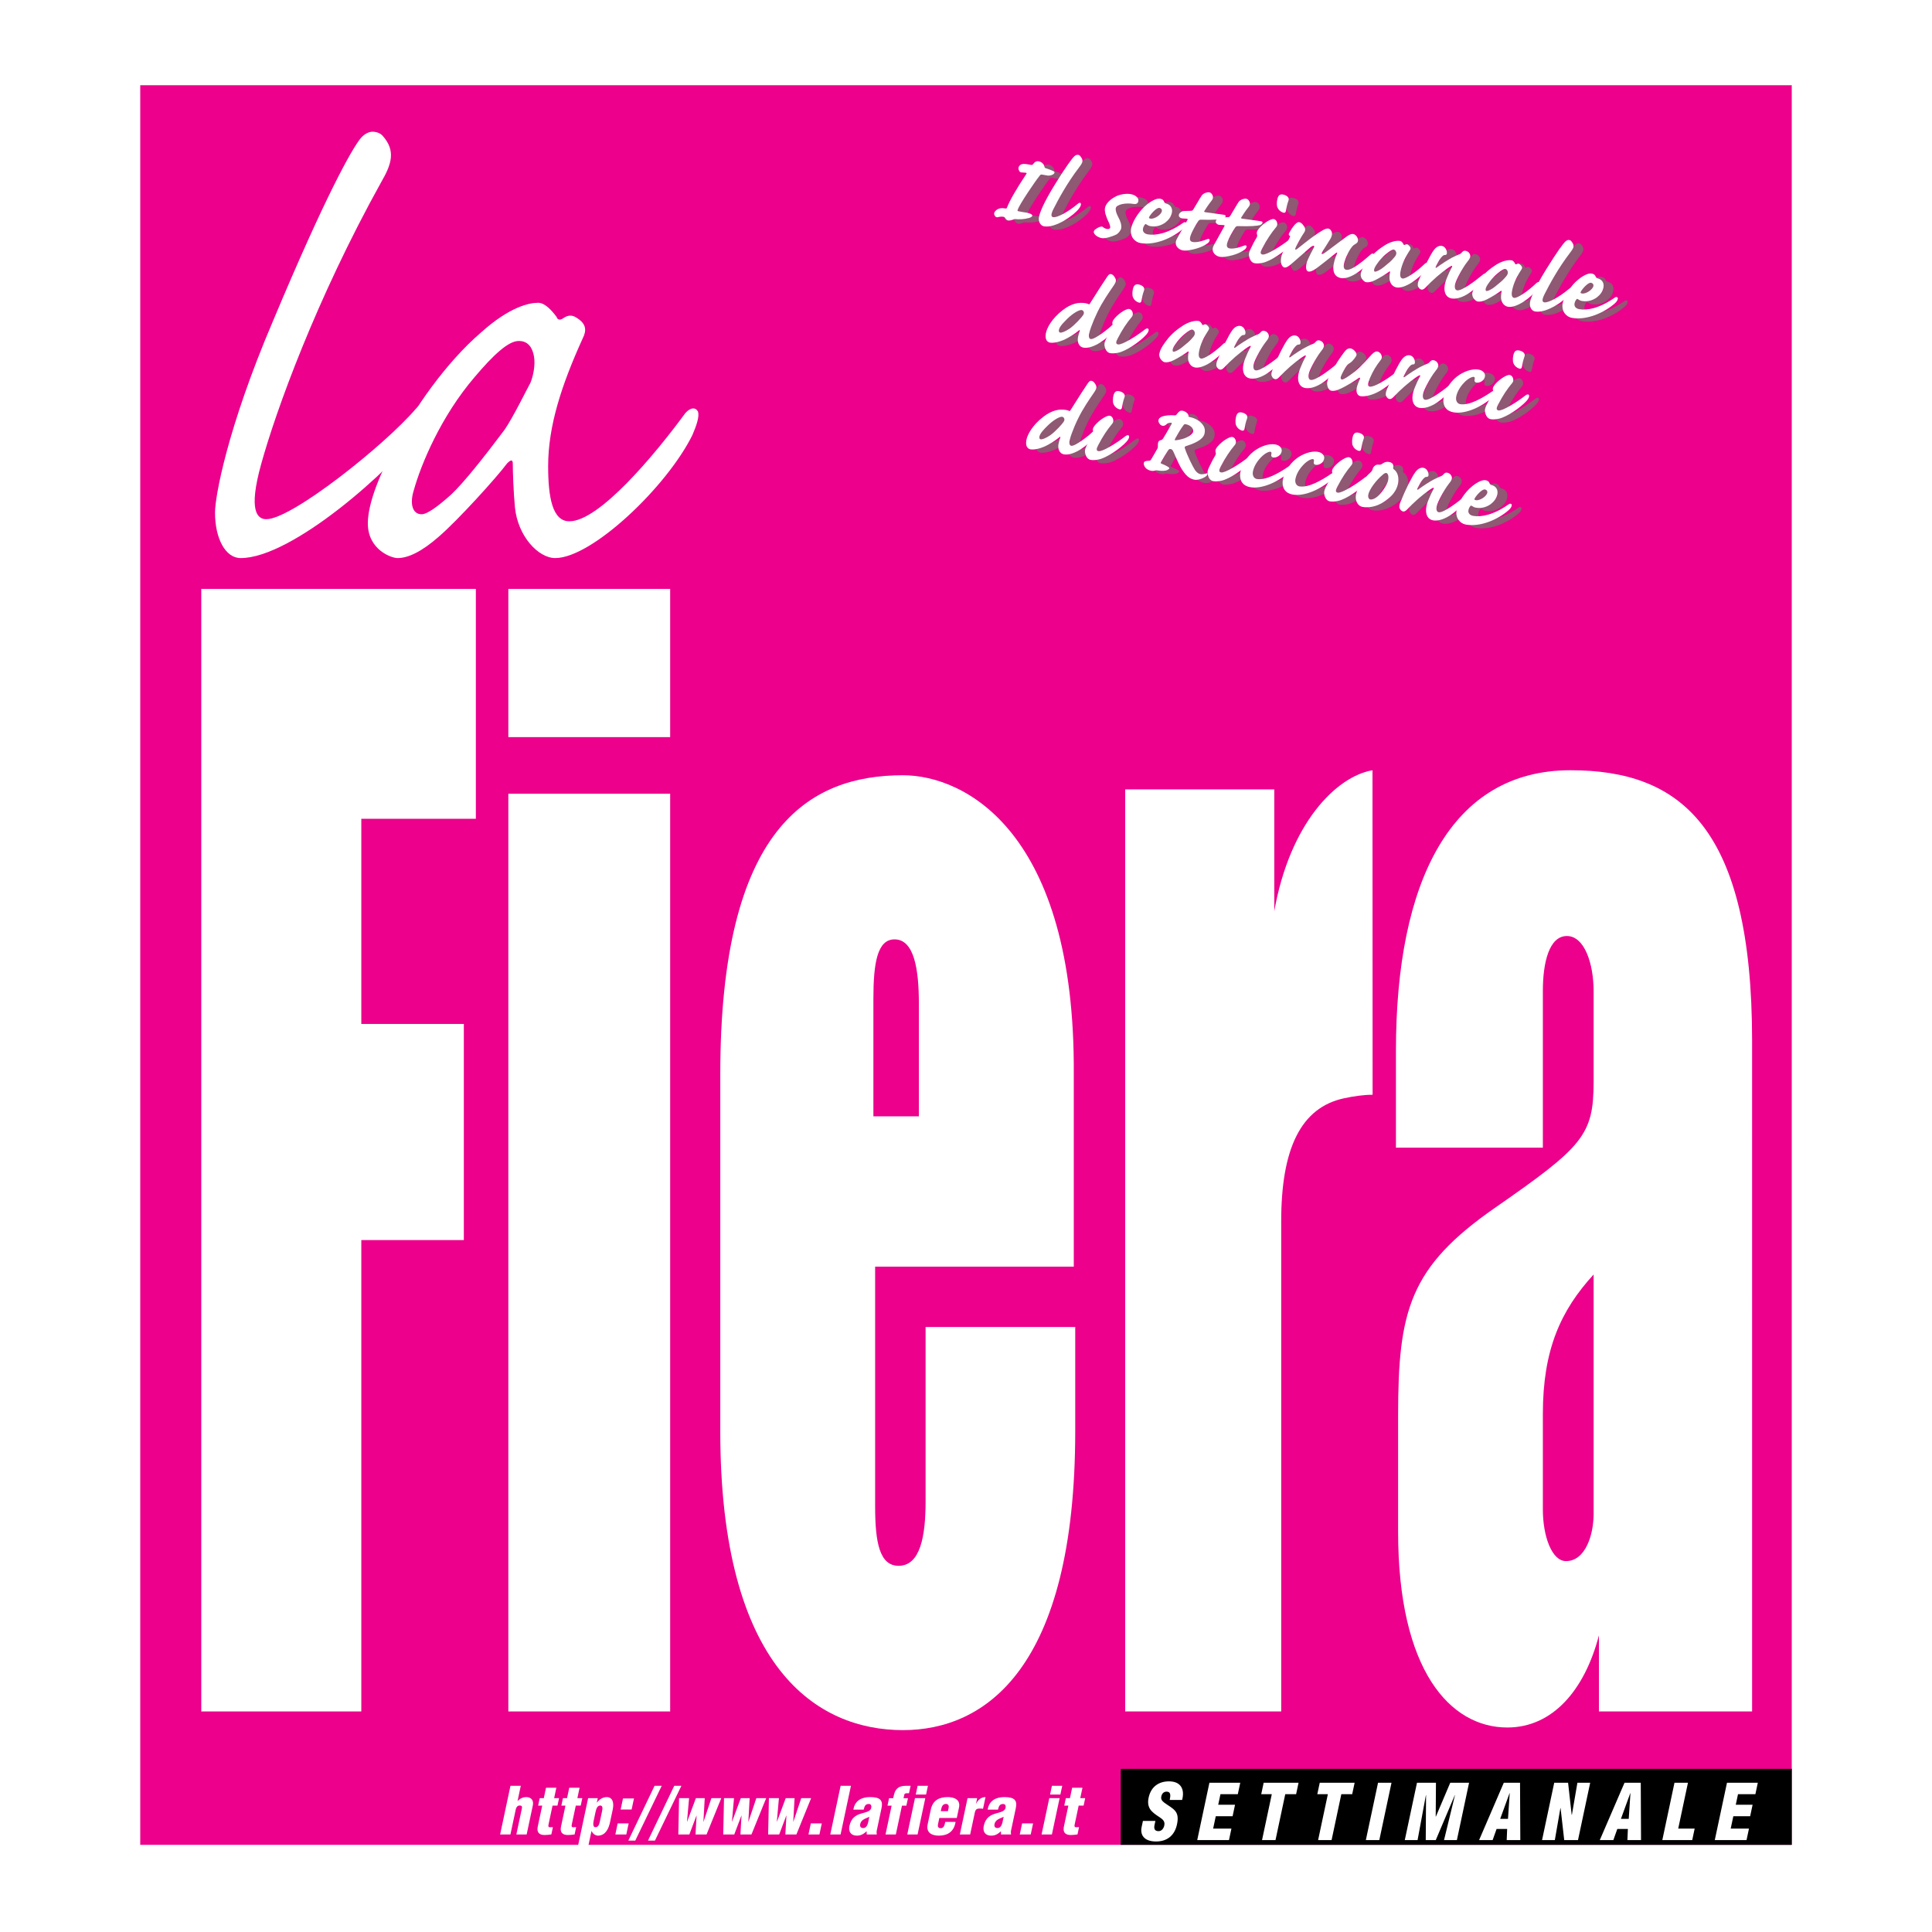 <?xml version="1.0" encoding="utf-8"?>
<!-- Generator: Adobe Illustrator 13.0.0, SVG Export Plug-In . SVG Version: 6.00 Build 14948)  -->
<!DOCTYPE svg PUBLIC "-//W3C//DTD SVG 1.0//EN" "http://www.w3.org/TR/2001/REC-SVG-20010904/DTD/svg10.dtd">
<svg version="1.0" id="Layer_1" xmlns="http://www.w3.org/2000/svg" xmlns:xlink="http://www.w3.org/1999/xlink" x="0px" y="0px"
	 width="192.756px" height="192.756px" viewBox="0 0 192.756 192.756" enable-background="new 0 0 192.756 192.756"
	 xml:space="preserve">
<g>
	<polygon fill-rule="evenodd" clip-rule="evenodd" fill="#FFFFFF" points="0,0 192.756,0 192.756,192.756 0,192.756 0,0 	"/>
	<polygon fill-rule="evenodd" clip-rule="evenodd" fill="#EC008C" points="178.764,184.06 13.992,184.06 13.992,8.504 
		178.764,8.504 178.764,184.06 	"/>
	<path fill-rule="evenodd" clip-rule="evenodd" fill="#FFFFFF" d="M21.455,51.096c0-1.481,1.169-8.254,5.773-19.047
		c5.262-12.558,7.893-17.214,8.77-18.272c0.365-0.423,0.803-0.635,1.169-0.635s0.804,0.142,1.023,0.423
		c1.316,1.482,0.877,2.822-0.146,4.586C31.54,29.861,27.52,41.007,26.059,46.298c-1.316,4.727-0.366,5.503,0.511,5.503
		c2.558,0,11.912-7.478,14.908-11.005c0.585-0.635,1.024-0.635,1.242-0.141c0.146,0.423,0,1.199-0.584,2.046
		c-3.143,4.232-13.008,12.979-18.124,12.979c-1.535,0-2.558-1.975-2.558-4.515V51.096L21.455,51.096z"/>
	<path fill-rule="evenodd" clip-rule="evenodd" fill="#FFFFFF" d="M51.797,34.023c0.917,0,1.341,0.706,1.482,1.552
		c0.141,0.846-0.07,1.904-0.353,2.61c-0.283,0.494-1.764,3.528-2.61,4.727c-2.116,2.822-4.092,5.291-5.291,6.42
		c-1.341,1.199-2.399,1.975-2.963,1.975c-0.917,0-1.2-1.058-0.776-2.398c0.706-2.54,2.681-7.336,6.067-11.288
		c1.905-2.257,3.386-3.598,4.374-3.598H51.797L51.797,34.023L51.797,34.023z M53.632,30.213c-0.776,0-2.751,0.354-5.644,2.963
		c-3.457,2.963-6.772,7.69-8.606,11.358c-2.258,4.232-2.681,6.49-2.681,7.689c0,2.61,2.328,3.456,2.963,3.456
		c1.058,0,2.398-0.634,4.091-2.116c1.905-1.623,5.855-5.996,6.843-7.336c0.423-0.424,0.564-0.353,0.564,0.07
		c0,0.776,0.071,2.822,0.212,4.304c0.282,2.892,2.328,5.078,4.021,5.078c3.668,0,11.146-7.125,13.686-12.274
		c0.423-0.988,0.706-1.834,0.564-2.328c-0.211-0.423-0.705-0.494-1.27,0.141c-3.104,4.233-8.606,10.793-11.569,10.793
		c-1.693,0-2.117-2.398-2.117-5.502c0-4.021,1.341-8.113,3.458-12.769c0.352-0.705,0.423-1.411-0.636-2.046
		c-0.422-0.282-0.846-0.282-1.34,0.07c-0.282,0.212-0.564,0.142-0.636-0.141c-0.423-0.564-1.128-1.412-1.833-1.412H53.632
		L53.632,30.213z"/>
	<polygon fill-rule="evenodd" clip-rule="evenodd" fill="#FFFFFF" points="20.083,58.757 47.476,58.757 47.476,81.69 36.048,81.69 
		36.048,102.159 46.277,102.159 46.277,123.722 36.048,123.722 36.048,170.752 20.083,170.752 20.083,58.757 	"/>
	<path fill-rule="evenodd" clip-rule="evenodd" fill="#FFFFFF" d="M50.717,79.19h16.145v91.562H50.717V79.19L50.717,79.19
		L50.717,79.19z M50.717,58.757h16.145v14.786H50.717V58.757L50.717,58.757z"/>
	<path fill-rule="evenodd" clip-rule="evenodd" fill="#FFFFFF" d="M87.139,99.659c0-3.594,0.391-5.937,2.112-5.937
		c1.956,0,2.425,2.968,2.425,6.406v11.249h-4.537V99.659L87.139,99.659L87.139,99.659z M71.862,142.783
		c0,23.75,9.722,29.832,18.227,29.832c8.16,0,17.187-6.082,17.187-29.832v-10.387H92.346v17.418c0,3.438-0.52,6.407-2.69,6.407
		c-1.91,0-2.344-2.344-2.344-5.938v-23.906h19.82v-19.219c0.151-24.151-10.843-29.811-17.042-29.811
		c-9.378,0-18.227,5.208-18.227,29.811V142.783L71.862,142.783z"/>
	<path fill-rule="evenodd" clip-rule="evenodd" fill="#FFFFFF" d="M112.264,78.757h14.872v12.152l0,0
		c1.541-8.75,6.169-13.438,9.797-14.062l0.011,32.377c-0.939,0-1.914,0.155-2.801,0.341c-4.396,0.918-6.317,5.093-6.317,12.281
		v48.905h-15.562V78.757L112.264,78.757z"/>
	<path fill-rule="evenodd" clip-rule="evenodd" fill="#FFFFFF" d="M153.932,141.064c0-6.406,1.776-10.312,5.063-13.906v23.907
		c0,2.03-0.801,4.687-2.755,4.687c-1.422,0-2.309-2.5-2.309-5.156V141.064L153.932,141.064L153.932,141.064z M174.808,103.878
		c0-21.371-7.148-27.031-18.122-27.031c-11.91,0-17.412,11.068-17.412,27.968v9.688h14.658V98.856c0-2.812,0.622-5.469,2.398-5.469
		s2.665,2.812,2.665,5.469v9.084c0,5.312-1.062,6.464-9.836,12.561c-8.529,5.927-9.669,10.251-9.669,20.721v11.6
		c0,13.867,5.203,19.531,10.897,19.531c4.554,0,7.734-3.785,9.139-9.196v7.596h15.281V103.878L174.808,103.878z"/>
	<path fill-rule="evenodd" clip-rule="evenodd" fill="#8F5873" d="M105.188,16.95c0.023,0.094,0.019,0.119,0.093,0.145
		c0.295,0.103,0.603,0.208,0.794,0.305c0.085,0.041,0.126,0.1,0.118,0.15c-0.039,0.225-0.5,0.327-0.69,0.294l-0.545-0.095
		c-0.113-0.02-0.153-0.014-0.255,0.124c-0.446,0.542-1.991,2.831-2.174,3.354c-0.029,0.098-0.053,0.159,0.048,0.176
		c0.314,0.068,0.646,0.112,0.836,0.145s0.376,0.091,0.491,0.175c0.151,0.104,0.072,0.258-0.258,0.356
		c-0.52,0.142-1.028,0.144-1.388,0.108c-0.114-0.02-0.279,0.106-0.493,0.134c-0.079,0.011-0.145,0.013-0.209,0.002
		c-0.101-0.018-0.215-0.115-0.294-0.257c-0.05-0.086-0.113-0.098-0.189-0.11c-0.177-0.031-0.406,0.007-0.543,0.047
		c-0.107,0.021-0.207-0.009-0.3-0.155c-0.089-0.157-0.091-0.3,0.054-0.456c0.273-0.301,0.618-0.332,1.011-0.264
		c0.061,0.024,0.114,0.021,0.158-0.088c0.282-0.725,0.918-1.829,1.925-3.346c0.065-0.079,0.034-0.123-0.095-0.132
		c-0.104-0.005-0.271-0.021-0.399-0.03c-0.141-0.012-0.193-0.085-0.257-0.251c-0.083-0.195,0-0.374,0.15-0.49
		c0.092-0.074,0.199-0.095,0.306-0.102c0.197-0.018,0.588,0.063,0.791,0.098c0.088,0.016,0.162-0.036,0.232-0.14
		c0.102-0.137,0.255-0.266,0.521-0.22C104.881,16.47,105.144,16.684,105.188,16.95L105.188,16.95z"/>
	<path fill-rule="evenodd" clip-rule="evenodd" fill="#8F5873" d="M106.256,18.697c1.104-1.783,1.701-2.583,1.932-2.789
		c0.138-0.118,0.261-0.148,0.362-0.131c0.088,0.016,0.159,0.054,0.212,0.127c0.356,0.423,0.255,0.638-0.101,1.105
		c-1.247,1.63-2.103,3.25-2.557,4.14c-0.315,0.617-0.245,0.81-0.042,0.845c0.393,0.068,1.482-0.505,2.492-1.363
		c0.138-0.118,0.237-0.088,0.272,0.008c0.033,0.109-0.037,0.291-0.174,0.474c-0.495,0.676-2.341,1.995-3.506,1.793
		c-0.367-0.064-0.583-0.476-0.504-0.927C104.706,21.618,105.025,20.679,106.256,18.697L106.256,18.697z"/>
	<path fill-rule="evenodd" clip-rule="evenodd" fill="#8F5873" d="M114.405,19.982c0.145,0.141,0.174,0.275,0.148,0.426
		c-0.042,0.238-0.249,0.306-0.465,0.268c-0.784-0.136-1.714,0.038-1.781,0.427c-0.042,0.238,0.075,0.542,0.239,0.868
		c0.229,0.414,0.355,0.811,0.299,1.136c-0.033,0.188-0.251,0.473-0.427,0.584c-0.191,0.122-0.718,0.301-1.016,0.366
		c-0.203,0.042-0.362,0.054-0.501,0.029c-0.342-0.059-0.79-0.33-0.793-0.615c0.016-0.088,0.046-0.186,0.147-0.246
		c0.212-0.17,0.394-0.242,0.516-0.272c0.125-0.042,0.214-0.027,0.312,0.081c0.118,0.072,0.189,0.11,0.367,0.141
		c0.165,0.028,0.283-0.054,0.296-0.129c0.021-0.125-0.054-0.371-0.188-0.64c-0.099-0.185-0.241-0.571-0.296-0.774
		c-0.037-0.162-0.063-0.386-0.036-0.549c0.079-0.451,0.556-0.872,0.974-1.097c0.45-0.27,1.146-0.369,1.563-0.296
		C114.081,19.745,114.26,19.84,114.405,19.982L114.405,19.982z"/>
	<path fill-rule="evenodd" clip-rule="evenodd" fill="#8F5873" d="M115.104,21.007c0.314-0.307,1.103-0.945,1.634-0.853
		c0.241,0.042,0.351,0.164,0.4,0.327c0.029,0.057,0.084,0.118,0.17,0.146c0.427,0.1,0.683,0.428,0.599,0.905
		c-0.077,0.451-0.367,0.775-0.669,1.006c-0.312,0.218-0.812,0.467-1.495,0.348c-0.14-0.024-0.27-0.099-0.375-0.168
		c-0.082-0.053-0.122-0.048-0.176,0.034c-0.085,0.114-0.142,0.221-0.173,0.396c-0.048,0.276,0.122,0.499,0.489,0.562
		c0.76,0.132,1.996-0.08,3.511-1.147c0.15-0.116,0.274-0.082,0.312,0.015c0.044,0.124-0.06,0.339-0.261,0.523
		c-1.05,0.941-2.817,1.733-4.299,1.476c-0.582-0.101-1.073-0.651-0.937-1.441C113.932,22.572,114.41,21.7,115.104,21.007
		L115.104,21.007L115.104,21.007z M116.901,21.396c0.03-0.176-0.079-0.297-0.243-0.327c-0.254-0.043-0.778,0.498-0.997,0.86
		c-0.077,0.142-0.058,0.185,0.106,0.213C116.16,22.21,116.841,21.747,116.901,21.396L116.901,21.396z"/>
	<path fill-rule="evenodd" clip-rule="evenodd" fill="#8F5873" d="M121.42,24.194c0.324-0.137,0.316,0.209,0.062,0.398
		c-0.271,0.199-0.866,0.56-1.936,0.71c-0.229,0.038-0.398,0.035-0.562,0.006c-0.367-0.063-0.765-0.403-0.688-0.843
		c0.026-0.151,0.091-0.294,0.237-0.54c0.188-0.329,0.815-1.472,0.909-1.637c0.054-0.081,0.062-0.131-0.066-0.141
		c-0.104-0.005-0.282-0.023-0.452-0.026c-0.141-0.012-0.229-0.104-0.295-0.181c-0.073-0.103-0.028-0.289,0.093-0.384
		c0.138-0.118,0.225-0.167,0.409-0.174c0.156,0.001,0.379-0.011,0.642-0.018c0.118-0.006,0.198-0.018,0.273-0.146
		c0.084-0.115,0.668-1.15,0.841-1.391c0.155-0.218,0.542-0.345,0.732-0.312c0.126,0.021,0.196,0.072,0.28,0.19
		c0.157,0.22,0.13,0.449-0.033,0.639c-0.366,0.454-0.659,0.945-0.729,1.049c-0.056,0.094,0.061,0.101,0.137,0.114
		c0.571,0.086,1.491,0.194,1.834,0.253c0.304,0.053,0.102,0.315-0.093,0.384c-0.234,0.076-1.017,0.146-2.17,0.102
		c-0.169-0.003-0.226,0.025-0.311,0.139c-0.247,0.371-0.642,1.064-0.755,1.418c-0.128,0.366-0.119,0.613,0.21,0.67
		C120.42,24.55,121.085,24.33,121.42,24.194L121.42,24.194z"/>
	<path fill-rule="evenodd" clip-rule="evenodd" fill="#8F5873" d="M125.105,24.833c0.324-0.138,0.316,0.209,0.061,0.398
		c-0.269,0.198-0.866,0.56-1.936,0.71c-0.228,0.038-0.396,0.034-0.562,0.006c-0.367-0.063-0.765-0.403-0.688-0.843
		c0.026-0.15,0.09-0.294,0.237-0.54c0.188-0.329,0.816-1.472,0.91-1.637c0.053-0.081,0.062-0.132-0.066-0.141
		c-0.104-0.005-0.284-0.023-0.452-0.027c-0.142-0.011-0.23-0.104-0.295-0.18c-0.073-0.103-0.028-0.289,0.093-0.384
		c0.138-0.118,0.225-0.168,0.408-0.175c0.156,0.001,0.38-0.012,0.643-0.018c0.118-0.005,0.198-0.017,0.272-0.146
		c0.085-0.114,0.669-1.149,0.842-1.391c0.154-0.218,0.542-0.345,0.731-0.312c0.127,0.022,0.197,0.073,0.28,0.191
		c0.157,0.221,0.132,0.449-0.033,0.64c-0.365,0.453-0.659,0.944-0.729,1.049c-0.056,0.094,0.061,0.101,0.136,0.114
		c0.572,0.086,1.492,0.194,1.835,0.253c0.304,0.053,0.102,0.315-0.093,0.384c-0.235,0.076-1.017,0.146-2.17,0.102
		c-0.169-0.004-0.226,0.025-0.312,0.139c-0.246,0.371-0.641,1.064-0.754,1.419c-0.129,0.365-0.119,0.612,0.209,0.669
		C124.104,25.189,124.769,24.969,125.105,24.833L125.105,24.833z"/>
	<path fill-rule="evenodd" clip-rule="evenodd" fill="#8F5873" d="M128.977,19.733c-0.279-0.048-0.455,0.062-0.548,0.447
		c-0.062,0.286-0.059,0.493-0.045,0.638c0.024,0.236,0.188,0.497,0.448,0.646c0.226,0.129,0.405,0.147,0.449-0.103
		c0.051-0.301,0.106-0.614,0.256-1.027C129.654,20.032,129.344,19.796,128.977,19.733L128.977,19.733L128.977,19.733z
		 M126.156,26.591c0.216,0.037,0.465,0.029,0.804-0.042c0.783-0.161,2.156-1.085,2.788-1.789c0.21-0.235,0.282-0.429,0.238-0.552
		c-0.035-0.097-0.159-0.131-0.34,0.006c-0.846,0.667-2.295,1.577-2.699,1.507c-0.24-0.042-0.236-0.222-0.042-0.588
		c0.472-0.913,0.909-1.56,1.42-2.169c0.167-0.216,0.089-0.514-0.054-0.667c-0.055-0.062-0.127-0.1-0.203-0.113
		c-0.366-0.063-1.31,0.638-1.601,1.117c-0.11,0.174-0.103,0.292-0.072,0.413c0.044,0.124,0.03,0.2-0.063,0.364
		c-0.141,0.208-0.476,0.86-0.604,1.147c-0.141,0.286-0.18,0.511-0.104,0.757C125.733,26.401,125.967,26.558,126.156,26.591
		L126.156,26.591z"/>
	<path fill-rule="evenodd" clip-rule="evenodd" fill="#8F5873" d="M133.727,24.146c-0.132,0.235-0.556,0.872-0.757,1.211
		c-0.108,0.175-0.151,0.271-0.105,0.305c0.059,0.036,0.131-0.004,0.218-0.054c0.46-0.32,2.01-1.51,2.292-1.707
		c0.237-0.166,0.461-0.255,0.613-0.229c0.291,0.051,0.527,0.415,0.479,0.69c-0.025,0.151-0.103,0.215-0.233,0.295
		c-0.102,0.06-0.245,0.138-0.398,0.344c-0.169,0.216-0.453,0.657-0.678,1.354c-0.164,0.488-0.159,0.838,0.145,0.891
		c0.354,0.061,1.043-0.297,2.444-1.539c0.139-0.118,0.242-0.113,0.279-0.029c0.048,0.099-0.026,0.306-0.273,0.598
		c-1.186,1.421-2.351,1.904-2.972,1.796c-0.646-0.112-0.964-0.684-0.646-1.765c0.062-0.208,0.167-0.513,0.229-0.645
		c0.08-0.166,0.02-0.19-0.148-0.051c-0.364,0.298-1.682,1.348-2.006,1.563c-0.294,0.195-0.503,0.274-0.681,0.244
		c-0.304-0.053-0.322-0.624-0.029-1.257c0.148-0.336,0.328-0.692,0.519-1.033c0.072-0.117,0.117-0.226,0.06-0.274
		c-0.046-0.034-0.199,0.018-0.366,0.156c-0.227,0.18-1.756,1.554-2.042,1.776c-0.271,0.211-0.422,0.25-0.549,0.228
		c-0.189-0.033-0.502-0.41-0.253-1.245c0.115-0.368,0.408-0.924,0.784-1.736c0.06-0.119,0.058-0.184-0.006-0.195
		c-0.051-0.009-0.126-0.1-0.047-0.253c0.153-0.283,0.656-1.151,0.998-1.093c0.114,0.021,0.222,0.078,0.33,0.2
		c0.229,0.259,0.391,0.533,0.167,0.842c-0.208,0.3-0.525,0.852-0.784,1.362c-0.175,0.331-0.114,0.432,0.113,0.252
		c0.634-0.497,1.061-0.849,1.61-1.244c0.463-0.333,0.638-0.445,0.885-0.583c0.247-0.15,0.468-0.215,0.594-0.194
		C133.69,23.159,134.102,23.489,133.727,24.146L133.727,24.146z"/>
	<path fill-rule="evenodd" clip-rule="evenodd" fill="#8F5873" d="M140.034,25.228c0.165,0.029,0.239,0.196,0.259,0.316
		c0.016,0.131-0.052,0.288-0.148,0.4c-0.065,0.079-0.33,0.395-0.541,0.564c-0.456,0.373-0.676,0.58-0.921,0.718
		c-0.218,0.13-0.43,0.223-0.53,0.206c-0.102-0.018-0.097-0.198-0.031-0.354c0.135-0.325,0.611-0.966,1.129-1.393
		C139.691,25.323,139.92,25.208,140.034,25.228L140.034,25.228L140.034,25.228z M140.665,24.369
		c-0.139-0.024-0.692-0.068-1.493,0.413c-0.614,0.384-1.253,0.906-1.696,1.514c-0.537,0.694-0.684,1.082-0.728,1.333
		c-0.082,0.477,0.366,0.825,0.518,0.851c0.267,0.047,0.552-0.02,0.938-0.211c0.397-0.189,1.173-0.675,1.355-0.824
		c0.089-0.062,0.113-0.058,0.107,0.058c-0.024,0.138-0.043,0.25-0.052,0.442c-0.038,0.523,0.234,0.983,0.703,1.064
		c0.797,0.139,2.229-0.826,2.976-1.82c0.156-0.219,0.258-0.433,0.214-0.557c-0.035-0.096-0.159-0.131-0.321-0.03
		c-0.986,0.952-1.979,1.568-2.271,1.517c-0.19-0.033-0.286-0.23-0.211-0.669c0.132-0.751,0.494-1.489,0.951-2.172
		c0.058-0.106,0.147-0.245-0.173-0.508c-0.101-0.094-0.194-0.085-0.311-0.015c-0.084,0.037-0.147,0.026-0.16-0.054
		C140.953,24.586,140.842,24.4,140.665,24.369L140.665,24.369z"/>
	<path fill-rule="evenodd" clip-rule="evenodd" fill="#8F5873" d="M145.336,25.63c-0.014,0.088-0.104,0.15-0.179,0.137
		c-0.114-0.021-0.25,0.086-0.399,0.266c-0.212,0.248-0.404,0.679-0.517,0.878c-0.075,0.13,0.005,0.195,0.145,0.064
		c0.271-0.211,1.157-0.806,1.609-1.012c0.386-0.191,0.498-0.236,0.623-0.28c0.058-0.028,0.159-0.088,0.244-0.203
		c0.096-0.099,0.197-0.159,0.324-0.137c0.151,0.026,0.282,0.101,0.367,0.206c0.189,0.265,0.134,0.436,0.004,0.659
		c-0.071,0.104-0.233,0.295-0.392,0.526c-0.278,0.404-0.636,1.039-0.85,1.519c-0.321,0.719-0.161,1.004,0.041,1.04
		c0.456,0.079,1.728-0.862,2.642-1.62c0.077-0.064,0.182-0.072,0.222-0.001c0.048,0.099-0.002,0.31-0.259,0.588
		c-1.361,1.61-2.517,1.952-3.161,1.841c-0.634-0.11-0.951-0.837-0.475-2.007c0.185-0.458,0.329-0.769,0.442-0.969
		c0.075-0.129,0.115-0.212,0.097-0.254c-0.029-0.057-0.103-0.019-0.322,0.125c-0.858,0.587-1.63,1.279-2.349,2.033
		c-0.176,0.189-0.309,0.204-0.385,0.191c-0.165-0.028-0.261-0.148-0.339-0.304c-0.071-0.116-0.036-0.394,0.071-0.634
		c0.57-1.411,1.175-2.559,1.466-2.96c0.295-0.426,0.607-0.501,0.836-0.462C145.198,24.922,145.383,25.368,145.336,25.63
		L145.336,25.63z"/>
	<path fill-rule="evenodd" clip-rule="evenodd" fill="#8F5873" d="M151.163,27.158c0.165,0.028,0.239,0.197,0.259,0.316
		c0.016,0.132-0.05,0.289-0.148,0.4c-0.065,0.079-0.33,0.395-0.541,0.565c-0.456,0.373-0.674,0.581-0.921,0.718
		c-0.218,0.13-0.43,0.223-0.53,0.205c-0.102-0.018-0.096-0.198-0.03-0.354c0.135-0.325,0.61-0.966,1.128-1.393
		C150.82,27.253,151.049,27.138,151.163,27.158L151.163,27.158L151.163,27.158z M151.794,26.299
		c-0.139-0.024-0.692-0.068-1.493,0.413c-0.614,0.384-1.252,0.906-1.696,1.513c-0.537,0.695-0.683,1.082-0.727,1.333
		c-0.083,0.476,0.365,0.826,0.517,0.852c0.267,0.046,0.552-0.021,0.938-0.212c0.397-0.189,1.174-0.674,1.355-0.824
		c0.089-0.062,0.114-0.058,0.106,0.058c-0.023,0.138-0.042,0.25-0.051,0.443c-0.038,0.522,0.234,0.983,0.703,1.064
		c0.798,0.139,2.229-0.827,2.976-1.82c0.156-0.218,0.258-0.434,0.215-0.557c-0.036-0.096-0.16-0.13-0.321-0.03
		c-0.986,0.952-1.98,1.568-2.271,1.517c-0.19-0.033-0.286-0.23-0.21-0.669c0.131-0.752,0.493-1.489,0.95-2.172
		c0.058-0.106,0.147-0.246-0.172-0.508c-0.101-0.095-0.194-0.085-0.312-0.015c-0.084,0.038-0.147,0.026-0.16-0.054
		C152.083,26.517,151.972,26.33,151.794,26.299L151.794,26.299z"/>
	<path fill-rule="evenodd" clip-rule="evenodd" fill="#8F5873" d="M155.251,27.195c1.104-1.784,1.7-2.584,1.932-2.79
		c0.138-0.118,0.261-0.148,0.361-0.13c0.089,0.015,0.16,0.054,0.213,0.127c0.357,0.423,0.255,0.638-0.101,1.105
		c-1.247,1.63-2.103,3.251-2.557,4.141c-0.315,0.617-0.244,0.81-0.043,0.845c0.394,0.068,1.483-0.505,2.493-1.363
		c0.138-0.118,0.236-0.088,0.271,0.009c0.034,0.109-0.037,0.291-0.172,0.474c-0.496,0.676-2.342,1.995-3.507,1.793
		c-0.367-0.064-0.582-0.475-0.504-0.927C153.701,30.116,154.021,29.177,155.251,27.195L155.251,27.195z"/>
	<path fill-rule="evenodd" clip-rule="evenodd" fill="#8F5873" d="M158.824,29.61c-0.165-0.029-0.184-0.071-0.106-0.212
		c0.219-0.362,0.744-0.904,0.997-0.86c0.163,0.029,0.273,0.151,0.243,0.327C159.896,29.215,159.217,29.678,158.824,29.61
		L158.824,29.61L158.824,29.61z M156.891,30.604c-0.136,0.79,0.355,1.34,0.937,1.441c1.481,0.257,3.25-0.534,4.3-1.476
		c0.201-0.185,0.304-0.399,0.26-0.522c-0.035-0.097-0.16-0.131-0.311-0.016c-1.516,1.067-2.751,1.279-3.511,1.147
		c-0.367-0.063-0.537-0.286-0.489-0.562c0.03-0.175,0.088-0.282,0.173-0.396c0.053-0.082,0.094-0.087,0.175-0.035
		c0.106,0.07,0.235,0.145,0.376,0.169c0.684,0.118,1.183-0.131,1.494-0.348c0.302-0.232,0.592-0.556,0.671-1.007
		c0.082-0.477-0.174-0.804-0.6-0.904c-0.087-0.028-0.142-0.089-0.171-0.146c-0.05-0.164-0.159-0.286-0.399-0.328
		c-0.532-0.092-1.32,0.545-1.635,0.853C157.466,29.168,156.989,30.04,156.891,30.604L156.891,30.604z"/>
	<path fill-rule="evenodd" clip-rule="evenodd" fill="#8F5873" d="M108.902,31.261c0.102,0.018,0.179,0.096,0.204,0.178
		c0.035,0.097,0.031,0.199-0.074,0.348c-0.107,0.175-0.819,0.969-1.323,1.32c-0.473,0.318-0.805,0.429-0.957,0.403
		c-0.089-0.016-0.149-0.116-0.127-0.242c0.032-0.188,0.144-0.453,0.818-1.111C108.041,31.563,108.675,31.222,108.902,31.261
		L108.902,31.261L108.902,31.261z M109.282,30.578c-0.696-0.121-1.431,0.049-2.242,0.67c-1.128,0.864-1.619,1.811-1.712,2.35
		c-0.108,0.627,0.149,0.865,0.428,0.914c0.279,0.048,0.813-0.027,1.437-0.306c0.353-0.158,1.052-0.58,1.421-0.902
		c0.079-0.077,0.127-0.055,0.098,0.042c-0.052,0.146-0.105,0.305-0.166,0.578c-0.101,0.435,0.022,0.999,0.542,1.089
		c0.987,0.171,2.493-0.988,3.023-1.722c0.155-0.219,0.258-0.433,0.215-0.557c-0.055-0.139-0.212-0.14-0.4,0.046
		c-0.302,0.31-1.724,1.444-2.116,1.376c-0.189-0.033-0.239-0.274-0.131-0.668c0.158-0.619,0.657-1.836,1.197-2.775
		c0.614-1.056,1.032-1.59,1.284-1.986c0.181-0.291,0.209-0.454,0.068-0.698c-0.161-0.273-0.28-0.333-0.421-0.357
		c-0.088-0.016-0.186,0.019-0.324,0.214c-0.205,0.288-1.008,1.53-1.766,2.742c-0.038,0.07-0.063,0.065-0.125,0.042
		C109.495,30.628,109.396,30.597,109.282,30.578L109.282,30.578z"/>
	<path fill-rule="evenodd" clip-rule="evenodd" fill="#8F5873" d="M115.125,29.306c-0.15,0.413-0.205,0.727-0.257,1.027
		c-0.044,0.25-0.224,0.232-0.448,0.103c-0.262-0.148-0.425-0.409-0.449-0.646c-0.014-0.145-0.018-0.352,0.046-0.638
		c0.093-0.384,0.269-0.496,0.547-0.448C114.931,28.769,115.242,29.004,115.125,29.306L115.125,29.306L115.125,29.306z
		 M111.21,34.954c-0.074-0.246-0.035-0.471,0.105-0.756c0.128-0.288,0.463-0.94,0.604-1.147c0.092-0.165,0.105-0.24,0.062-0.364
		c-0.03-0.121-0.036-0.239,0.072-0.413c0.292-0.479,1.234-1.18,1.602-1.117c0.077,0.014,0.148,0.052,0.202,0.113
		c0.144,0.153,0.223,0.451,0.055,0.667c-0.51,0.609-0.949,1.256-1.42,2.168c-0.194,0.366-0.199,0.547,0.042,0.588
		c0.405,0.07,1.854-0.841,2.7-1.507c0.18-0.137,0.304-0.102,0.34-0.005c0.043,0.124-0.029,0.317-0.239,0.552
		c-0.631,0.704-2.004,1.628-2.788,1.789c-0.338,0.071-0.588,0.079-0.804,0.042C111.554,35.53,111.32,35.373,111.21,34.954
		L111.21,34.954z"/>
	<path fill-rule="evenodd" clip-rule="evenodd" fill="#8F5873" d="M119.937,33.213c0.164,0.029,0.24,0.197,0.258,0.316
		c0.017,0.132-0.05,0.288-0.147,0.4c-0.065,0.079-0.329,0.395-0.541,0.565c-0.456,0.373-0.675,0.58-0.921,0.718
		c-0.218,0.13-0.429,0.222-0.53,0.205c-0.102-0.018-0.096-0.198-0.03-0.354c0.135-0.326,0.61-0.966,1.128-1.393
		C119.594,33.309,119.822,33.194,119.937,33.213L119.937,33.213L119.937,33.213z M120.567,32.354
		c-0.139-0.024-0.692-0.068-1.492,0.413c-0.614,0.384-1.254,0.906-1.697,1.514c-0.537,0.694-0.684,1.082-0.728,1.333
		c-0.082,0.477,0.366,0.825,0.519,0.852c0.266,0.046,0.552-0.02,0.937-0.211c0.397-0.189,1.173-0.675,1.355-0.824
		c0.089-0.062,0.113-0.058,0.107,0.058c-0.024,0.138-0.044,0.25-0.051,0.443c-0.039,0.523,0.233,0.983,0.702,1.064
		c0.797,0.138,2.23-0.827,2.976-1.821c0.156-0.218,0.258-0.433,0.215-0.557c-0.036-0.097-0.16-0.131-0.32-0.03
		c-0.987,0.952-1.981,1.568-2.273,1.517c-0.188-0.033-0.285-0.23-0.209-0.669c0.13-0.752,0.493-1.49,0.95-2.172
		c0.058-0.106,0.147-0.246-0.173-0.508c-0.101-0.095-0.193-0.085-0.311-0.015c-0.084,0.037-0.148,0.025-0.159-0.054
		C120.856,32.572,120.745,32.386,120.567,32.354L120.567,32.354z"/>
	<path fill-rule="evenodd" clip-rule="evenodd" fill="#8F5873" d="M125.238,33.617c-0.015,0.088-0.104,0.15-0.18,0.136
		c-0.113-0.02-0.249,0.086-0.398,0.267c-0.212,0.248-0.404,0.679-0.518,0.879c-0.074,0.129,0.006,0.195,0.146,0.064
		c0.271-0.211,1.156-0.806,1.609-1.012c0.385-0.191,0.498-0.237,0.622-0.279c0.058-0.029,0.159-0.088,0.244-0.204
		c0.096-0.099,0.197-0.159,0.324-0.137c0.151,0.026,0.282,0.101,0.368,0.206c0.188,0.265,0.133,0.436,0.003,0.659
		c-0.07,0.104-0.233,0.295-0.392,0.526c-0.278,0.404-0.636,1.039-0.85,1.519c-0.32,0.719-0.161,1.004,0.041,1.04
		c0.456,0.079,1.728-0.862,2.642-1.62c0.077-0.064,0.182-0.072,0.222,0c0.048,0.099-0.002,0.31-0.258,0.588
		c-1.362,1.61-2.518,1.952-3.162,1.84c-0.634-0.11-0.951-0.836-0.475-2.007c0.184-0.458,0.33-0.769,0.442-0.969
		c0.075-0.128,0.115-0.212,0.096-0.254c-0.028-0.057-0.102-0.018-0.321,0.125c-0.858,0.587-1.63,1.28-2.348,2.033
		c-0.177,0.189-0.31,0.205-0.386,0.192c-0.163-0.029-0.261-0.148-0.338-0.304c-0.072-0.116-0.036-0.394,0.07-0.634
		c0.571-1.412,1.175-2.559,1.466-2.961c0.296-0.426,0.608-0.501,0.836-0.462C125.101,32.909,125.285,33.353,125.238,33.617
		L125.238,33.617z"/>
	<path fill-rule="evenodd" clip-rule="evenodd" fill="#8F5873" d="M130.736,34.57c-0.016,0.088-0.104,0.15-0.181,0.137
		c-0.114-0.02-0.25,0.085-0.398,0.267c-0.212,0.248-0.404,0.679-0.518,0.878c-0.074,0.128,0.006,0.194,0.146,0.064
		c0.271-0.211,1.157-0.806,1.609-1.012c0.387-0.191,0.498-0.237,0.623-0.28c0.058-0.029,0.159-0.089,0.243-0.203
		c0.097-0.099,0.198-0.159,0.324-0.138c0.152,0.027,0.282,0.101,0.368,0.207c0.19,0.265,0.134,0.436,0.004,0.659
		c-0.07,0.104-0.233,0.295-0.391,0.527c-0.279,0.403-0.637,1.038-0.851,1.518c-0.321,0.719-0.161,1.005,0.042,1.04
		c0.455,0.079,1.727-0.862,2.641-1.621c0.076-0.064,0.182-0.072,0.222,0c0.048,0.098-0.002,0.31-0.259,0.587
		c-1.361,1.61-2.516,1.952-3.162,1.84c-0.632-0.109-0.949-0.836-0.473-2.006c0.184-0.458,0.328-0.769,0.441-0.969
		c0.074-0.13,0.115-0.213,0.096-0.255c-0.029-0.057-0.1-0.018-0.32,0.125c-0.858,0.587-1.631,1.279-2.349,2.033
		c-0.176,0.189-0.309,0.204-0.386,0.191c-0.164-0.028-0.261-0.148-0.338-0.304c-0.071-0.116-0.036-0.394,0.07-0.633
		c0.571-1.412,1.175-2.56,1.466-2.961c0.296-0.427,0.608-0.501,0.837-0.462C130.599,33.862,130.781,34.308,130.736,34.57
		L130.736,34.57z"/>
	<path fill-rule="evenodd" clip-rule="evenodd" fill="#8F5873" d="M140.219,37.506c0.118-0.083,0.221-0.065,0.251,0.056
		c0.051,0.164-0.073,0.427-0.305,0.631c-1.18,1.086-2.007,1.421-2.487,1.557c-0.385,0.114-0.755,0.141-0.944,0.107
		c-0.393-0.067-0.546-0.533-0.269-1.234c0.073-0.193,0.135-0.325,0.196-0.456c0.062-0.131-0.018-0.197-0.107-0.135
		c-0.239,0.178-1.214,0.835-2.056,1.181c-0.294,0.116-0.506,0.131-0.695,0.099c-0.266-0.046-0.464-0.481-0.396-0.882
		c0.035-0.2,0.128-0.507,0.644-1.373c0.458-0.837,0.979-1.509,1.178-1.759c0.16-0.166,0.342-0.237,0.494-0.211
		c0.316,0.055,0.642,0.435,0.603,0.66c-0.028,0.163-0.355,0.545-0.495,0.676c-0.154,0.141-0.319,0.19-0.437,0.338
		c-0.135,0.17-0.277,0.391-0.518,0.878c-0.197,0.379-0.157,0.528-0.006,0.554c0.14,0.024,0.549-0.228,1.27-0.774
		c0.715-0.586,1.402-1.396,1.692-1.708c0.254-0.265,0.423-0.339,0.575-0.313c0.316,0.055,0.578,0.501,0.369,0.8
		c-0.069,0.104-0.169,0.229-0.34,0.457c-0.359,0.493-0.754,1.264-0.908,1.78c-0.073,0.271-0.076,0.439,0.113,0.472
		C138.072,38.98,139.329,38.204,140.219,37.506L140.219,37.506z"/>
	<path fill-rule="evenodd" clip-rule="evenodd" fill="#8F5873" d="M142.146,36.549c-0.016,0.088-0.104,0.151-0.181,0.137
		c-0.113-0.02-0.25,0.086-0.397,0.267c-0.214,0.248-0.405,0.679-0.519,0.879c-0.074,0.129,0.006,0.195,0.146,0.063
		c0.271-0.211,1.158-0.807,1.61-1.011c0.386-0.191,0.498-0.237,0.623-0.28c0.056-0.028,0.158-0.088,0.242-0.203
		c0.097-0.1,0.198-0.159,0.324-0.137c0.153,0.026,0.283,0.101,0.369,0.206c0.188,0.265,0.133,0.436,0.003,0.659
		c-0.07,0.104-0.233,0.295-0.391,0.526c-0.279,0.404-0.638,1.039-0.851,1.519c-0.321,0.719-0.162,1.005,0.042,1.04
		c0.455,0.08,1.727-0.862,2.64-1.62c0.077-0.064,0.184-0.072,0.224,0c0.047,0.099-0.003,0.31-0.259,0.587
		c-1.362,1.61-2.517,1.952-3.163,1.841c-0.632-0.11-0.949-0.836-0.473-2.006c0.184-0.459,0.328-0.77,0.441-0.969
		c0.074-0.129,0.115-0.212,0.096-0.255c-0.029-0.056-0.101-0.018-0.32,0.125c-0.858,0.587-1.631,1.279-2.349,2.033
		c-0.176,0.189-0.31,0.205-0.385,0.191c-0.165-0.029-0.262-0.148-0.339-0.303c-0.071-0.116-0.036-0.394,0.07-0.634
		c0.571-1.412,1.175-2.56,1.466-2.961c0.296-0.426,0.608-0.501,0.837-0.462C142.008,35.841,142.191,36.286,142.146,36.549
		L142.146,36.549z"/>
	<path fill-rule="evenodd" clip-rule="evenodd" fill="#8F5873" d="M149.142,37.879c-0.06,0.338-0.329,0.537-0.589,0.608
		c-0.178,0.046-0.327,0.007-0.384-0.042c-0.07-0.051-0.093-0.145-0.058-0.268c0.041-0.16-0.013-0.235-0.089-0.248
		c-0.126-0.022-0.513,0.104-0.958,0.569c-0.542,0.565-0.736,1.086-0.798,1.437c-0.065,0.376,0.12,0.667,0.397,0.715
		c0.899,0.156,2.217-0.597,3.208-1.277c0.161-0.101,0.285-0.066,0.322,0.03c0.042,0.124-0.059,0.338-0.262,0.523
		c-1.113,1.007-2.74,1.746-3.932,1.539c-0.607-0.105-1.146-0.534-0.975-1.524c0.099-0.564,0.565-1.452,1.306-2.033
		c0.619-0.487,1.499-0.825,2.17-0.708C148.983,37.283,149.187,37.616,149.142,37.879L149.142,37.879z"/>
	<path fill-rule="evenodd" clip-rule="evenodd" fill="#8F5873" d="M153.085,35.89c-0.15,0.413-0.204,0.727-0.257,1.027
		c-0.044,0.251-0.223,0.233-0.448,0.104c-0.261-0.148-0.424-0.409-0.448-0.646c-0.015-0.145-0.018-0.352,0.045-0.638
		c0.093-0.385,0.27-0.496,0.547-0.448C152.891,35.353,153.202,35.588,153.085,35.89L153.085,35.89L153.085,35.89z M149.17,41.538
		c-0.074-0.246-0.034-0.471,0.106-0.757c0.128-0.287,0.462-0.939,0.604-1.147c0.094-0.165,0.106-0.24,0.063-0.364
		c-0.032-0.122-0.038-0.239,0.071-0.414c0.291-0.478,1.235-1.18,1.603-1.117c0.075,0.013,0.146,0.052,0.201,0.113
		c0.143,0.154,0.222,0.452,0.054,0.668c-0.51,0.609-0.947,1.256-1.42,2.168c-0.192,0.367-0.198,0.546,0.042,0.588
		c0.405,0.071,1.854-0.84,2.7-1.507c0.18-0.137,0.305-0.102,0.34-0.005c0.045,0.124-0.029,0.318-0.239,0.552
		c-0.63,0.704-2.003,1.628-2.788,1.789c-0.338,0.07-0.587,0.079-0.802,0.042C149.515,42.114,149.281,41.957,149.17,41.538
		L149.17,41.538z"/>
	<path fill-rule="evenodd" clip-rule="evenodd" fill="#8F5873" d="M106.958,41.91c0.102,0.018,0.179,0.096,0.203,0.177
		c0.036,0.097,0.031,0.199-0.073,0.349c-0.108,0.175-0.819,0.968-1.324,1.32c-0.473,0.318-0.805,0.428-0.957,0.402
		c-0.088-0.016-0.148-0.116-0.127-0.242c0.032-0.188,0.144-0.453,0.818-1.111C106.097,42.212,106.73,41.87,106.958,41.91
		L106.958,41.91L106.958,41.91z M107.337,41.227c-0.696-0.121-1.43,0.049-2.241,0.669c-1.128,0.864-1.619,1.811-1.712,2.35
		c-0.109,0.627,0.149,0.865,0.428,0.914c0.279,0.049,0.813-0.026,1.436-0.306c0.354-0.158,1.053-0.579,1.422-0.903
		c0.078-0.076,0.126-0.055,0.097,0.043c-0.052,0.146-0.105,0.305-0.166,0.578c-0.101,0.434,0.023,0.998,0.542,1.088
		c0.987,0.171,2.493-0.987,3.024-1.722c0.155-0.218,0.258-0.433,0.214-0.557c-0.054-0.138-0.21-0.14-0.399,0.047
		c-0.301,0.309-1.724,1.444-2.116,1.375c-0.19-0.033-0.24-0.274-0.132-0.668c0.159-0.618,0.657-1.836,1.198-2.775
		c0.613-1.055,1.032-1.59,1.283-1.985c0.181-0.292,0.209-0.454,0.069-0.698c-0.162-0.274-0.281-0.333-0.421-0.357
		c-0.089-0.016-0.186,0.02-0.324,0.215c-0.206,0.287-1.009,1.53-1.767,2.741c-0.038,0.071-0.063,0.066-0.124,0.043
		C107.55,41.276,107.451,41.246,107.337,41.227L107.337,41.227z"/>
	<path fill-rule="evenodd" clip-rule="evenodd" fill="#8F5873" d="M112.618,39.353c-0.278-0.047-0.454,0.063-0.546,0.448
		c-0.063,0.286-0.061,0.493-0.047,0.638c0.025,0.237,0.188,0.498,0.45,0.646c0.225,0.129,0.404,0.147,0.448-0.104
		c0.052-0.301,0.105-0.614,0.256-1.027C113.297,39.652,112.986,39.417,112.618,39.353L112.618,39.353L112.618,39.353z
		 M109.799,46.211c0.216,0.038,0.465,0.029,0.803-0.041c0.785-0.161,2.157-1.085,2.788-1.789c0.21-0.235,0.283-0.429,0.24-0.552
		c-0.036-0.097-0.161-0.131-0.34,0.006c-0.847,0.667-2.296,1.577-2.701,1.507c-0.24-0.042-0.235-0.222-0.042-0.588
		c0.472-0.912,0.911-1.56,1.42-2.168c0.169-0.216,0.09-0.514-0.054-0.667c-0.055-0.062-0.126-0.099-0.202-0.113
		c-0.367-0.063-1.311,0.639-1.602,1.118c-0.109,0.174-0.104,0.292-0.072,0.413c0.044,0.124,0.031,0.199-0.062,0.364
		c-0.141,0.208-0.476,0.86-0.604,1.147c-0.142,0.286-0.18,0.511-0.105,0.757C109.376,46.021,109.609,46.178,109.799,46.211
		L109.799,46.211z"/>
	<path fill-rule="evenodd" clip-rule="evenodd" fill="#8F5873" d="M119.351,44.821c-0.191,0.057-0.19,0.122-0.139,0.273
		c0.205,0.629,0.782,1.813,1.01,2.15c0.223,0.296,0.418,0.369,0.532,0.389c0.14,0.024,0.391,0.004,0.572-0.068
		c0.157-0.077,0.185,0.07,0.055,0.216c-0.208,0.222-0.839,0.474-1.207,0.41c-0.53-0.092-0.915-0.43-1.398-1.25
		c-0.252-0.431-0.69-1.514-0.771-1.645c-0.071-0.116-0.144-0.154-0.232-0.169c-0.089-0.015-0.155-0.001-0.243,0.125
		c-0.229,0.348-0.523,0.839-0.696,1.158c-0.071,0.117-0.063,0.144,0.07,0.193c0.342,0.137,0.666,0.296,0.728,0.397
		c0.052,0.074-0.009,0.127-0.195,0.225c-0.199,0.094-0.592,0.104-1.022,0.029c-0.076-0.014-0.129-0.01-0.214,0.027
		c-0.069,0.027-0.203,0.042-0.342,0.018c-0.342-0.059-0.637-0.239-0.745-0.594c-0.038-0.149-0.015-0.287,0.085-0.334
		c0.099-0.047,0.234-0.076,0.443-0.078c0.105-0.007,0.152-0.051,0.229-0.192c0.222-0.375,0.442-0.749,0.597-1.033
		c0.04-0.084,0.034-0.2,0.038-0.226c-0.004-0.052-0.011-0.312,0.049-0.43c0.047-0.121,0.17-0.151,0.253-0.176
		c0.107-0.021,0.155-0.076,0.225-0.167c0.195-0.302,0.351-0.598,0.796-1.36c0.092-0.152,0.086-0.192,0.009-0.205
		c-0.191-0.021-0.358,0.042-0.484,0.162c-0.063,0.066-0.191,0.134-0.272,0.146c-0.131,0.003-0.281-0.036-0.364-0.153
		c-0.086-0.105-0.137-0.192-0.155-0.312c-0.036-0.238,0.171-0.383,0.326-0.446c0.336-0.136,0.798-0.172,1.313-0.134
		c0.104,0.005,0.138-0.041,0.222-0.155c0.135-0.17,0.284-0.351,0.524-0.31c0.151,0.026,0.31,0.092,0.434,0.204
		c0.114,0.098,0.198,0.215,0.177,0.341c-0.01,0.05,0.001,0.065,0.103,0.083c0.771,0.146,1.304,0.601,1.476,1.043
		c0.078,0.22,0.059,0.411,0.027,0.586C121.042,44.249,119.959,44.629,119.351,44.821L119.351,44.821L119.351,44.821z
		 M119.283,42.653c-0.114-0.02-0.156-0.001-0.243,0.126c-0.253,0.331-0.625,0.976-0.798,1.294c-0.039,0.071-0.082,0.167-0.019,0.178
		c0.076,0.013,0.41-0.032,0.796-0.146c0.576-0.171,0.976-0.515,1.008-0.703C120.093,43.025,119.688,42.724,119.283,42.653
		L119.283,42.653z"/>
	<path fill-rule="evenodd" clip-rule="evenodd" fill="#8F5873" d="M125.41,42.076c-0.15,0.413-0.204,0.726-0.257,1.027
		c-0.043,0.25-0.224,0.233-0.447,0.103c-0.262-0.148-0.425-0.409-0.45-0.646c-0.014-0.145-0.017-0.352,0.047-0.639
		c0.092-0.384,0.268-0.495,0.546-0.447C125.216,41.539,125.527,41.773,125.41,42.076L125.41,42.076L125.41,42.076z M121.496,47.724
		c-0.075-0.246-0.035-0.472,0.104-0.757c0.129-0.288,0.463-0.94,0.604-1.148c0.094-0.165,0.105-0.24,0.062-0.363
		c-0.03-0.122-0.035-0.239,0.072-0.414c0.292-0.479,1.235-1.18,1.602-1.116c0.077,0.013,0.148,0.051,0.202,0.112
		c0.145,0.154,0.223,0.452,0.055,0.668c-0.509,0.608-0.947,1.256-1.42,2.168c-0.192,0.367-0.198,0.546,0.042,0.588
		c0.405,0.071,1.854-0.84,2.7-1.507c0.18-0.137,0.304-0.102,0.341-0.005c0.042,0.125-0.03,0.317-0.24,0.553
		c-0.631,0.704-2.003,1.627-2.788,1.788c-0.338,0.071-0.588,0.079-0.803,0.042C121.839,48.3,121.606,48.143,121.496,47.724
		L121.496,47.724z"/>
	<path fill-rule="evenodd" clip-rule="evenodd" fill="#8F5873" d="M128.859,45.347c-0.059,0.338-0.328,0.537-0.588,0.608
		c-0.178,0.047-0.328,0.008-0.385-0.041c-0.069-0.051-0.093-0.146-0.058-0.268c0.041-0.161-0.012-0.234-0.088-0.248
		c-0.127-0.022-0.514,0.104-0.959,0.569c-0.542,0.564-0.736,1.086-0.797,1.437c-0.065,0.376,0.118,0.666,0.397,0.714
		c0.898,0.156,2.216-0.597,3.207-1.277c0.161-0.101,0.286-0.066,0.321,0.03c0.044,0.124-0.058,0.338-0.26,0.523
		c-1.114,1.008-2.741,1.745-3.932,1.539c-0.607-0.105-1.146-0.534-0.975-1.524c0.098-0.564,0.564-1.451,1.304-2.033
		c0.621-0.486,1.501-0.824,2.171-0.708C128.701,44.751,128.904,45.083,128.859,45.347L128.859,45.347z"/>
	<path fill-rule="evenodd" clip-rule="evenodd" fill="#8F5873" d="M133.101,46.082c-0.06,0.338-0.329,0.537-0.589,0.608
		c-0.177,0.047-0.327,0.008-0.384-0.041c-0.07-0.051-0.093-0.145-0.058-0.269c0.041-0.161-0.012-0.234-0.088-0.248
		c-0.127-0.022-0.514,0.104-0.959,0.569c-0.542,0.565-0.736,1.086-0.798,1.438c-0.064,0.375,0.12,0.666,0.398,0.714
		c0.898,0.156,2.216-0.597,3.208-1.277c0.16-0.102,0.285-0.067,0.321,0.03c0.042,0.124-0.059,0.339-0.262,0.523
		c-1.113,1.008-2.74,1.746-3.931,1.54c-0.608-0.105-1.146-0.535-0.975-1.525c0.098-0.563,0.565-1.451,1.305-2.033
		c0.619-0.487,1.499-0.825,2.17-0.708C132.942,45.487,133.146,45.819,133.101,46.082L133.101,46.082z"/>
	<path fill-rule="evenodd" clip-rule="evenodd" fill="#8F5873" d="M137.044,44.094c-0.15,0.413-0.204,0.726-0.256,1.027
		c-0.044,0.251-0.223,0.232-0.448,0.103c-0.262-0.148-0.425-0.409-0.449-0.646c-0.015-0.145-0.018-0.352,0.046-0.638
		c0.092-0.384,0.269-0.496,0.546-0.447C136.85,43.556,137.162,43.791,137.044,44.094L137.044,44.094L137.044,44.094z
		 M133.131,49.741c-0.076-0.245-0.036-0.471,0.105-0.756c0.127-0.288,0.463-0.939,0.603-1.147c0.094-0.165,0.106-0.24,0.063-0.364
		c-0.031-0.122-0.037-0.239,0.071-0.413c0.291-0.479,1.235-1.181,1.603-1.117c0.075,0.014,0.146,0.052,0.202,0.113
		c0.143,0.154,0.221,0.451,0.053,0.667c-0.509,0.609-0.947,1.256-1.418,2.168c-0.194,0.367-0.2,0.546,0.04,0.588
		c0.405,0.07,1.854-0.841,2.7-1.507c0.18-0.137,0.306-0.103,0.341-0.006c0.044,0.124-0.029,0.318-0.24,0.553
		c-0.63,0.704-2.003,1.628-2.787,1.789c-0.339,0.07-0.588,0.079-0.803,0.041C133.475,50.317,133.24,50.161,133.131,49.741
		L133.131,49.741z"/>
	<path fill-rule="evenodd" clip-rule="evenodd" fill="#8F5873" d="M137.495,49.698c0.091-0.526,0.773-1.454,1.459-2.02
		c0.093-0.087,0.239-0.178,0.327-0.163c0.229,0.039,0.256,0.406,0.201,0.719c-0.075,0.439-0.673,1.329-1.11,1.667
		c-0.285,0.221-0.518,0.285-0.683,0.256C137.575,50.138,137.449,49.961,137.495,49.698L137.495,49.698L137.495,49.698z
		 M136.269,49.705c-0.104,0.588,0.196,1.118,0.652,1.197c0.911,0.158,1.82-0.2,2.553-0.81c0.619-0.486,0.913-1.055,1-1.556
		c0.085-0.489,0.004-1.071-0.413-1.376c-0.082-0.053-0.088-0.093-0.075-0.168c0.03-0.175,0.06-0.493-0.422-0.576
		c-0.216-0.037-0.418,0.005-0.625,0.15c-0.149,0.103-0.249,0.151-0.413,0.122c-0.14-0.024-0.251,0.021-0.355,0.093
		c-0.105,0.085-0.184,0.162-0.224,0.31c-0.051,0.224-0.172,0.318-0.297,0.439c-0.185,0.162-0.599,0.593-0.862,0.987
		C136.464,49.028,136.327,49.367,136.269,49.705L136.269,49.705z"/>
	<path fill-rule="evenodd" clip-rule="evenodd" fill="#8F5873" d="M143.502,47.77c-0.016,0.088-0.104,0.15-0.181,0.137
		c-0.114-0.02-0.249,0.086-0.397,0.267c-0.212,0.247-0.405,0.679-0.519,0.879c-0.074,0.129,0.006,0.195,0.146,0.063
		c0.271-0.21,1.158-0.806,1.61-1.011c0.386-0.191,0.497-0.237,0.623-0.279c0.057-0.029,0.158-0.089,0.243-0.204
		c0.096-0.099,0.197-0.159,0.323-0.137c0.152,0.026,0.282,0.101,0.37,0.206c0.188,0.265,0.132,0.437,0.002,0.659
		c-0.07,0.104-0.234,0.295-0.391,0.526c-0.279,0.404-0.638,1.039-0.851,1.518c-0.32,0.719-0.162,1.005,0.042,1.04
		c0.455,0.079,1.727-0.862,2.642-1.62c0.075-0.064,0.182-0.072,0.221,0c0.048,0.099-0.001,0.309-0.259,0.587
		c-1.361,1.61-2.516,1.952-3.162,1.84c-0.632-0.11-0.949-0.836-0.473-2.006c0.184-0.458,0.328-0.769,0.441-0.969
		c0.074-0.129,0.115-0.212,0.096-0.255c-0.028-0.057-0.101-0.018-0.32,0.125c-0.858,0.587-1.631,1.28-2.348,2.033
		c-0.177,0.189-0.31,0.205-0.386,0.192c-0.165-0.029-0.262-0.149-0.339-0.304c-0.071-0.116-0.036-0.394,0.071-0.633
		c0.57-1.412,1.174-2.56,1.465-2.961c0.296-0.426,0.608-0.501,0.837-0.462C143.364,47.062,143.547,47.507,143.502,47.77
		L143.502,47.77z"/>
	<path fill-rule="evenodd" clip-rule="evenodd" fill="#8F5873" d="M148.238,50.232c-0.163-0.028-0.183-0.071-0.105-0.213
		c0.219-0.361,0.743-0.903,0.997-0.859c0.164,0.028,0.273,0.15,0.243,0.326C149.312,49.837,148.632,50.3,148.238,50.232
		L148.238,50.232L148.238,50.232z M146.307,51.226c-0.138,0.79,0.354,1.34,0.937,1.441c1.481,0.257,3.249-0.535,4.298-1.476
		c0.202-0.184,0.304-0.398,0.261-0.522c-0.036-0.097-0.16-0.131-0.311-0.015c-1.516,1.067-2.752,1.279-3.511,1.147
		c-0.367-0.064-0.538-0.287-0.489-0.563c0.03-0.175,0.088-0.281,0.173-0.396c0.053-0.082,0.094-0.087,0.175-0.034
		c0.105,0.069,0.236,0.144,0.375,0.168c0.685,0.119,1.184-0.13,1.495-0.348c0.301-0.232,0.592-0.556,0.67-1.007
		c0.082-0.477-0.173-0.805-0.599-0.905c-0.087-0.028-0.141-0.089-0.17-0.146c-0.05-0.164-0.159-0.286-0.4-0.327
		c-0.532-0.092-1.32,0.545-1.634,0.853C146.881,49.79,146.403,50.663,146.307,51.226L146.307,51.226z"/>
	<path fill-rule="evenodd" clip-rule="evenodd" fill="#FFFFFF" d="M104.204,16.622c0.023,0.094,0.019,0.119,0.093,0.145
		c0.295,0.103,0.603,0.208,0.795,0.306c0.084,0.041,0.125,0.099,0.117,0.149c-0.039,0.225-0.5,0.327-0.69,0.293l-0.544-0.095
		c-0.114-0.02-0.154-0.013-0.256,0.124c-0.446,0.542-1.991,2.831-2.173,3.354c-0.03,0.098-0.055,0.159,0.047,0.176
		c0.314,0.068,0.646,0.112,0.836,0.145s0.375,0.091,0.491,0.176c0.151,0.104,0.072,0.258-0.258,0.356
		c-0.52,0.142-1.028,0.144-1.388,0.107c-0.114-0.02-0.279,0.106-0.492,0.134c-0.081,0.012-0.146,0.014-0.21,0.002
		c-0.101-0.018-0.215-0.115-0.294-0.258c-0.051-0.085-0.113-0.097-0.189-0.11c-0.177-0.031-0.405,0.007-0.543,0.047
		c-0.108,0.021-0.207-0.009-0.3-0.155c-0.089-0.157-0.091-0.3,0.054-0.456c0.274-0.301,0.618-0.332,1.011-0.264
		c0.062,0.024,0.114,0.02,0.158-0.089c0.283-0.726,0.917-1.829,1.924-3.346c0.066-0.079,0.035-0.123-0.094-0.132
		c-0.104-0.005-0.271-0.021-0.399-0.03c-0.141-0.012-0.193-0.085-0.256-0.251c-0.084-0.195,0-0.374,0.149-0.49
		c0.092-0.074,0.199-0.095,0.306-0.102c0.198-0.018,0.588,0.063,0.791,0.098c0.089,0.016,0.162-0.036,0.233-0.14
		c0.102-0.137,0.255-0.266,0.521-0.219C103.896,16.143,104.159,16.356,104.204,16.622L104.204,16.622z"/>
	<path fill-rule="evenodd" clip-rule="evenodd" fill="#FFFFFF" d="M105.271,18.369c1.104-1.784,1.701-2.584,1.932-2.79
		c0.138-0.118,0.26-0.149,0.362-0.13c0.089,0.015,0.159,0.053,0.212,0.127c0.357,0.423,0.255,0.638-0.101,1.105
		c-1.247,1.63-2.103,3.25-2.557,4.141c-0.315,0.616-0.244,0.81-0.042,0.845c0.393,0.067,1.483-0.505,2.492-1.362
		c0.138-0.118,0.237-0.089,0.272,0.008c0.033,0.109-0.037,0.291-0.173,0.474c-0.496,0.676-2.342,1.995-3.506,1.793
		c-0.367-0.064-0.583-0.476-0.505-0.927C103.722,21.29,104.042,20.351,105.271,18.369L105.271,18.369z"/>
	<path fill-rule="evenodd" clip-rule="evenodd" fill="#FFFFFF" d="M113.42,19.654c0.146,0.141,0.175,0.276,0.148,0.426
		c-0.041,0.238-0.248,0.305-0.463,0.268c-0.785-0.136-1.716,0.039-1.783,0.427c-0.041,0.238,0.075,0.542,0.24,0.868
		c0.229,0.414,0.355,0.811,0.3,1.136c-0.033,0.188-0.252,0.473-0.429,0.584c-0.189,0.122-0.717,0.302-1.015,0.366
		c-0.203,0.042-0.362,0.053-0.501,0.029c-0.342-0.06-0.79-0.331-0.793-0.615c0.015-0.088,0.045-0.186,0.147-0.246
		c0.212-0.17,0.394-0.242,0.516-0.272c0.125-0.043,0.214-0.028,0.312,0.08c0.118,0.072,0.189,0.11,0.367,0.141
		c0.164,0.029,0.282-0.054,0.296-0.129c0.021-0.125-0.053-0.371-0.188-0.64c-0.099-0.185-0.24-0.571-0.297-0.774
		c-0.036-0.162-0.063-0.386-0.035-0.549c0.079-0.451,0.556-0.872,0.973-1.096c0.452-0.271,1.146-0.369,1.564-0.297
		C113.097,19.417,113.275,19.512,113.42,19.654L113.42,19.654z"/>
	<path fill-rule="evenodd" clip-rule="evenodd" fill="#FFFFFF" d="M114.12,20.679c0.313-0.307,1.104-0.945,1.634-0.853
		c0.24,0.042,0.35,0.164,0.4,0.328c0.028,0.056,0.084,0.118,0.17,0.146c0.426,0.1,0.683,0.428,0.6,0.905
		c-0.078,0.451-0.369,0.775-0.671,1.007c-0.311,0.217-0.811,0.466-1.494,0.348c-0.139-0.024-0.271-0.099-0.375-0.168
		c-0.082-0.053-0.122-0.047-0.175,0.034c-0.086,0.114-0.144,0.221-0.174,0.396c-0.048,0.276,0.122,0.499,0.49,0.562
		c0.759,0.132,1.995-0.08,3.511-1.146c0.15-0.117,0.274-0.082,0.31,0.015c0.044,0.124-0.059,0.339-0.26,0.522
		c-1.05,0.942-2.817,1.732-4.299,1.476c-0.582-0.101-1.073-0.651-0.937-1.441C112.948,22.245,113.427,21.372,114.12,20.679
		L114.12,20.679L114.12,20.679z M115.918,21.068c0.03-0.176-0.08-0.298-0.244-0.327c-0.253-0.043-0.777,0.498-0.997,0.86
		c-0.076,0.142-0.058,0.184,0.107,0.212C115.176,21.882,115.856,21.419,115.918,21.068L115.918,21.068z"/>
	<path fill-rule="evenodd" clip-rule="evenodd" fill="#FFFFFF" d="M120.437,23.866c0.324-0.138,0.314,0.209,0.061,0.397
		c-0.269,0.199-0.866,0.56-1.936,0.71c-0.228,0.038-0.396,0.034-0.562,0.006c-0.367-0.064-0.765-0.404-0.688-0.843
		c0.025-0.151,0.09-0.294,0.237-0.54c0.188-0.329,0.816-1.473,0.91-1.637c0.053-0.082,0.062-0.131-0.066-0.141
		c-0.104-0.005-0.284-0.023-0.452-0.026c-0.143-0.012-0.23-0.105-0.295-0.181c-0.073-0.103-0.028-0.289,0.093-0.384
		c0.138-0.118,0.225-0.168,0.408-0.175c0.156,0.001,0.38-0.011,0.643-0.018c0.118-0.005,0.198-0.017,0.272-0.146
		c0.085-0.115,0.669-1.149,0.841-1.391c0.155-0.218,0.543-0.345,0.732-0.312c0.127,0.022,0.196,0.073,0.28,0.19
		c0.157,0.221,0.13,0.449-0.032,0.64c-0.366,0.454-0.66,0.945-0.729,1.048c-0.056,0.094,0.06,0.101,0.136,0.114
		c0.572,0.086,1.492,0.194,1.833,0.254c0.305,0.052,0.103,0.314-0.093,0.384c-0.234,0.076-1.016,0.146-2.168,0.102
		c-0.169-0.003-0.227,0.025-0.312,0.139c-0.246,0.371-0.64,1.064-0.754,1.419c-0.129,0.365-0.12,0.612,0.209,0.669
		C119.436,24.222,120.1,24.001,120.437,23.866L120.437,23.866z"/>
	<path fill-rule="evenodd" clip-rule="evenodd" fill="#FFFFFF" d="M124.122,24.505c0.322-0.138,0.314,0.209,0.061,0.398
		c-0.269,0.198-0.866,0.56-1.936,0.709c-0.229,0.038-0.397,0.035-0.562,0.006c-0.368-0.063-0.765-0.404-0.689-0.842
		c0.026-0.151,0.091-0.294,0.237-0.54c0.188-0.329,0.816-1.473,0.909-1.637c0.055-0.081,0.062-0.131-0.066-0.141
		c-0.103-0.005-0.282-0.023-0.451-0.027c-0.142-0.011-0.229-0.104-0.295-0.18c-0.074-0.103-0.029-0.288,0.092-0.384
		c0.139-0.118,0.225-0.168,0.409-0.175c0.156,0.001,0.381-0.012,0.643-0.018c0.118-0.005,0.197-0.017,0.272-0.146
		c0.086-0.114,0.67-1.149,0.842-1.39c0.155-0.219,0.542-0.345,0.731-0.312c0.128,0.022,0.196,0.073,0.28,0.191
		c0.157,0.221,0.131,0.449-0.033,0.64c-0.364,0.453-0.659,0.944-0.729,1.049c-0.055,0.093,0.062,0.101,0.137,0.114
		c0.572,0.086,1.492,0.194,1.834,0.254c0.304,0.052,0.102,0.314-0.092,0.384c-0.235,0.076-1.018,0.146-2.17,0.102
		c-0.169-0.004-0.226,0.025-0.312,0.14c-0.247,0.37-0.641,1.064-0.754,1.418c-0.129,0.365-0.119,0.612,0.21,0.669
		C123.121,24.861,123.785,24.641,124.122,24.505L124.122,24.505z"/>
	<path fill-rule="evenodd" clip-rule="evenodd" fill="#FFFFFF" d="M128.553,20.006c-0.149,0.413-0.204,0.727-0.256,1.028
		c-0.044,0.25-0.224,0.232-0.448,0.103c-0.261-0.148-0.425-0.41-0.448-0.646c-0.015-0.145-0.019-0.352,0.045-0.638
		c0.093-0.385,0.27-0.496,0.547-0.447C128.359,19.468,128.671,19.704,128.553,20.006L128.553,20.006L128.553,20.006z
		 M124.639,25.653c-0.074-0.245-0.035-0.47,0.106-0.756c0.128-0.288,0.462-0.94,0.603-1.147c0.094-0.164,0.106-0.24,0.063-0.363
		c-0.031-0.122-0.037-0.239,0.071-0.414c0.292-0.479,1.235-1.18,1.603-1.117c0.076,0.014,0.147,0.051,0.202,0.113
		c0.143,0.154,0.222,0.451,0.053,0.667c-0.509,0.609-0.947,1.256-1.419,2.169c-0.193,0.366-0.199,0.546,0.042,0.588
		c0.405,0.07,1.854-0.841,2.7-1.507c0.179-0.137,0.305-0.103,0.34-0.006c0.044,0.124-0.029,0.317-0.239,0.552
		c-0.63,0.704-2.004,1.628-2.789,1.789c-0.338,0.071-0.587,0.079-0.802,0.041C124.983,26.229,124.75,26.073,124.639,25.653
		L124.639,25.653z"/>
	<path fill-rule="evenodd" clip-rule="evenodd" fill="#FFFFFF" d="M132.743,23.818c-0.132,0.235-0.555,0.872-0.759,1.211
		c-0.108,0.175-0.15,0.271-0.104,0.305c0.059,0.036,0.13-0.003,0.217-0.053c0.461-0.32,2.01-1.511,2.291-1.707
		c0.237-0.166,0.462-0.255,0.613-0.229c0.292,0.051,0.528,0.415,0.481,0.69c-0.026,0.151-0.103,0.214-0.234,0.295
		c-0.101,0.06-0.246,0.138-0.398,0.344c-0.168,0.216-0.454,0.657-0.679,1.354c-0.162,0.489-0.158,0.838,0.146,0.891
		c0.355,0.061,1.043-0.297,2.444-1.539c0.139-0.118,0.242-0.113,0.279-0.029c0.049,0.099-0.026,0.306-0.273,0.598
		c-1.186,1.421-2.352,1.903-2.972,1.796c-0.646-0.112-0.963-0.684-0.646-1.765c0.062-0.208,0.167-0.513,0.229-0.644
		c0.082-0.167,0.021-0.19-0.147-0.051c-0.364,0.298-1.681,1.348-2.005,1.563c-0.295,0.194-0.505,0.274-0.681,0.243
		c-0.304-0.053-0.323-0.624-0.031-1.257c0.151-0.336,0.329-0.692,0.52-1.033c0.071-0.117,0.117-0.226,0.061-0.274
		c-0.047-0.034-0.199,0.018-0.366,0.156c-0.227,0.18-1.757,1.555-2.043,1.776c-0.271,0.211-0.422,0.25-0.548,0.228
		c-0.189-0.033-0.503-0.41-0.254-1.245c0.116-0.368,0.407-0.924,0.783-1.736c0.061-0.119,0.058-0.184-0.005-0.195
		c-0.051-0.008-0.126-0.1-0.047-0.254c0.152-0.283,0.656-1.151,0.997-1.092c0.114,0.02,0.222,0.078,0.331,0.199
		c0.229,0.259,0.39,0.533,0.167,0.843c-0.208,0.299-0.525,0.852-0.783,1.362c-0.176,0.331-0.114,0.432,0.111,0.252
		c0.635-0.497,1.061-0.85,1.612-1.244c0.462-0.333,0.638-0.445,0.883-0.583c0.248-0.151,0.468-0.216,0.595-0.194
		C132.705,22.831,133.117,23.16,132.743,23.818L132.743,23.818z"/>
	<path fill-rule="evenodd" clip-rule="evenodd" fill="#FFFFFF" d="M139.05,24.899c0.164,0.029,0.239,0.196,0.258,0.316
		c0.017,0.132-0.05,0.288-0.148,0.4c-0.065,0.079-0.328,0.395-0.54,0.565c-0.457,0.373-0.675,0.58-0.921,0.718
		c-0.218,0.13-0.43,0.222-0.531,0.205c-0.101-0.018-0.096-0.198-0.029-0.354c0.135-0.326,0.611-0.966,1.128-1.393
		C138.707,24.995,138.936,24.88,139.05,24.899L139.05,24.899L139.05,24.899z M139.682,24.04c-0.141-0.023-0.692-0.068-1.493,0.413
		c-0.614,0.384-1.253,0.906-1.698,1.514c-0.537,0.694-0.683,1.082-0.726,1.333c-0.082,0.477,0.364,0.825,0.518,0.852
		c0.266,0.046,0.551-0.02,0.936-0.212c0.398-0.189,1.174-0.675,1.357-0.824c0.088-0.062,0.113-0.058,0.106,0.057
		c-0.024,0.138-0.044,0.251-0.051,0.443c-0.038,0.523,0.234,0.983,0.701,1.064c0.799,0.138,2.23-0.827,2.978-1.821
		c0.154-0.218,0.258-0.433,0.214-0.557c-0.035-0.097-0.161-0.131-0.321-0.03c-0.987,0.952-1.979,1.568-2.271,1.517
		c-0.189-0.033-0.287-0.23-0.21-0.669c0.13-0.751,0.492-1.49,0.95-2.172c0.058-0.106,0.147-0.246-0.172-0.508
		c-0.102-0.095-0.194-0.085-0.311-0.015c-0.085,0.037-0.148,0.026-0.161-0.054C139.969,24.258,139.859,24.071,139.682,24.04
		L139.682,24.04z"/>
	<path fill-rule="evenodd" clip-rule="evenodd" fill="#FFFFFF" d="M144.353,25.303c-0.016,0.088-0.105,0.15-0.181,0.136
		c-0.114-0.02-0.25,0.086-0.398,0.267c-0.213,0.247-0.404,0.679-0.518,0.879c-0.074,0.129,0.006,0.195,0.146,0.064
		c0.271-0.211,1.157-0.807,1.611-1.012c0.385-0.191,0.496-0.237,0.62-0.279c0.058-0.029,0.159-0.088,0.244-0.204
		c0.097-0.099,0.197-0.159,0.324-0.137c0.152,0.026,0.282,0.101,0.368,0.206c0.189,0.265,0.134,0.436,0.004,0.659
		c-0.07,0.104-0.234,0.295-0.392,0.526c-0.278,0.404-0.637,1.039-0.85,1.518c-0.321,0.719-0.162,1.005,0.041,1.04
		c0.455,0.079,1.728-0.862,2.641-1.62c0.077-0.064,0.184-0.072,0.223-0.001c0.048,0.099-0.002,0.31-0.259,0.588
		c-1.361,1.61-2.516,1.953-3.162,1.84c-0.632-0.11-0.949-0.836-0.473-2.006c0.184-0.458,0.328-0.769,0.441-0.969
		c0.074-0.128,0.115-0.212,0.096-0.254c-0.029-0.057-0.101-0.018-0.32,0.125c-0.858,0.587-1.632,1.28-2.349,2.033
		c-0.176,0.189-0.31,0.205-0.385,0.192c-0.165-0.028-0.262-0.149-0.339-0.304c-0.071-0.116-0.036-0.393,0.07-0.633
		c0.571-1.412,1.174-2.56,1.466-2.961c0.296-0.426,0.608-0.501,0.837-0.462C144.215,24.594,144.397,25.039,144.353,25.303
		L144.353,25.303z"/>
	<path fill-rule="evenodd" clip-rule="evenodd" fill="#FFFFFF" d="M150.18,26.83c0.163,0.028,0.238,0.196,0.257,0.315
		c0.017,0.132-0.05,0.289-0.146,0.401c-0.067,0.079-0.33,0.395-0.542,0.564c-0.456,0.373-0.675,0.581-0.92,0.719
		c-0.219,0.13-0.43,0.222-0.531,0.205c-0.101-0.018-0.097-0.198-0.03-0.354c0.135-0.325,0.611-0.966,1.129-1.392
		C149.836,26.925,150.065,26.81,150.18,26.83L150.18,26.83L150.18,26.83z M150.811,25.971c-0.139-0.024-0.692-0.068-1.493,0.412
		c-0.614,0.384-1.253,0.906-1.697,1.513c-0.538,0.695-0.684,1.083-0.727,1.333c-0.082,0.477,0.365,0.825,0.518,0.852
		c0.266,0.046,0.551-0.021,0.937-0.212c0.398-0.189,1.173-0.674,1.356-0.824c0.088-0.062,0.113-0.057,0.106,0.058
		c-0.023,0.138-0.044,0.251-0.051,0.443c-0.038,0.522,0.234,0.983,0.701,1.063c0.799,0.138,2.23-0.827,2.978-1.82
		c0.154-0.219,0.258-0.433,0.214-0.557c-0.035-0.096-0.159-0.131-0.321-0.03c-0.987,0.952-1.979,1.568-2.271,1.518
		c-0.189-0.033-0.285-0.23-0.21-0.669c0.13-0.752,0.494-1.49,0.951-2.172c0.057-0.106,0.146-0.246-0.173-0.507
		c-0.102-0.095-0.194-0.085-0.311-0.016c-0.085,0.037-0.148,0.026-0.16-0.053C151.099,26.189,150.988,26.001,150.811,25.971
		L150.811,25.971z"/>
	<path fill-rule="evenodd" clip-rule="evenodd" fill="#FFFFFF" d="M154.267,26.867c1.105-1.784,1.7-2.584,1.931-2.79
		c0.14-0.118,0.262-0.148,0.363-0.13c0.088,0.015,0.16,0.054,0.212,0.127c0.357,0.423,0.255,0.638-0.101,1.105
		c-1.248,1.63-2.103,3.25-2.557,4.141c-0.315,0.617-0.245,0.81-0.042,0.845c0.392,0.068,1.483-0.505,2.493-1.363
		c0.137-0.118,0.235-0.087,0.271,0.009c0.033,0.109-0.037,0.291-0.174,0.474c-0.495,0.676-2.341,1.995-3.506,1.793
		c-0.367-0.063-0.583-0.476-0.505-0.926C152.717,29.788,153.036,28.849,154.267,26.867L154.267,26.867z"/>
	<path fill-rule="evenodd" clip-rule="evenodd" fill="#FFFFFF" d="M157.84,29.282c-0.165-0.029-0.184-0.07-0.106-0.212
		c0.22-0.362,0.743-0.903,0.996-0.859c0.165,0.028,0.274,0.15,0.244,0.326C158.913,28.887,158.232,29.35,157.84,29.282
		L157.84,29.282L157.84,29.282z M155.906,30.276c-0.137,0.79,0.354,1.34,0.938,1.441c1.48,0.257,3.248-0.534,4.298-1.475
		c0.201-0.185,0.304-0.399,0.261-0.523c-0.035-0.096-0.16-0.131-0.31-0.015c-1.516,1.067-2.753,1.278-3.512,1.146
		c-0.367-0.063-0.537-0.286-0.49-0.562c0.03-0.175,0.088-0.282,0.174-0.396c0.054-0.082,0.093-0.087,0.175-0.035
		c0.105,0.07,0.236,0.145,0.375,0.169c0.684,0.118,1.185-0.131,1.496-0.348c0.3-0.232,0.592-0.555,0.669-1.007
		c0.083-0.476-0.173-0.805-0.6-0.905c-0.086-0.027-0.141-0.089-0.17-0.145c-0.05-0.164-0.158-0.286-0.399-0.328
		c-0.531-0.092-1.32,0.545-1.635,0.853C156.482,28.84,156.005,29.712,155.906,30.276L155.906,30.276z"/>
	<path fill-rule="evenodd" clip-rule="evenodd" fill="#FFFFFF" d="M108.607,30.343c0.062,0.023,0.087,0.027,0.125-0.043
		c0.758-1.211,1.561-2.454,1.767-2.741c0.138-0.195,0.235-0.23,0.324-0.215c0.14,0.023,0.259,0.083,0.42,0.357
		c0.142,0.244,0.113,0.406-0.068,0.698c-0.251,0.396-0.671,0.93-1.284,1.985c-0.54,0.939-1.038,2.157-1.198,2.775
		c-0.107,0.394-0.058,0.635,0.132,0.668c0.393,0.068,1.816-1.066,2.117-1.375c0.188-0.187,0.345-0.186,0.398-0.047
		c0.045,0.124-0.059,0.338-0.213,0.557c-0.532,0.734-2.037,1.893-3.025,1.722c-0.519-0.09-0.643-0.654-0.541-1.088
		c0.061-0.273,0.114-0.432,0.166-0.578c0.029-0.098-0.019-0.12-0.097-0.042c-0.37,0.323-1.068,0.744-1.422,0.902
		c-0.622,0.28-1.156,0.354-1.436,0.306s-0.537-0.287-0.429-0.914c0.094-0.539,0.584-1.487,1.712-2.35
		c0.812-0.621,1.546-0.791,2.241-0.67C108.411,30.27,108.511,30.299,108.607,30.343L108.607,30.343L108.607,30.343z M106.459,31.829
		c-0.675,0.658-0.786,0.923-0.818,1.111c-0.021,0.125,0.038,0.226,0.127,0.242c0.152,0.026,0.484-0.084,0.957-0.402
		c0.504-0.352,1.216-1.145,1.324-1.32c0.104-0.15,0.108-0.252,0.073-0.349c-0.024-0.082-0.103-0.16-0.204-0.177
		C107.69,30.894,107.057,31.235,106.459,31.829L106.459,31.829z"/>
	<path fill-rule="evenodd" clip-rule="evenodd" fill="#FFFFFF" d="M114.141,28.978c-0.15,0.413-0.205,0.727-0.257,1.027
		c-0.043,0.25-0.223,0.232-0.448,0.103c-0.261-0.148-0.425-0.409-0.449-0.646c-0.014-0.145-0.017-0.352,0.046-0.637
		c0.093-0.384,0.269-0.496,0.547-0.448C113.947,28.44,114.258,28.675,114.141,28.978L114.141,28.978L114.141,28.978z
		 M110.226,34.625c-0.074-0.246-0.035-0.471,0.105-0.757c0.128-0.287,0.463-0.939,0.604-1.147c0.094-0.164,0.106-0.24,0.063-0.363
		c-0.031-0.122-0.037-0.239,0.071-0.413c0.292-0.479,1.235-1.181,1.603-1.118c0.075,0.014,0.147,0.052,0.202,0.113
		c0.143,0.153,0.222,0.451,0.053,0.667c-0.509,0.609-0.947,1.256-1.418,2.168c-0.194,0.367-0.2,0.546,0.04,0.588
		c0.406,0.07,1.854-0.84,2.701-1.507c0.18-0.137,0.305-0.102,0.34-0.005c0.044,0.124-0.03,0.317-0.239,0.552
		c-0.631,0.705-2.004,1.628-2.788,1.789c-0.339,0.071-0.588,0.079-0.803,0.042C110.57,35.201,110.336,35.044,110.226,34.625
		L110.226,34.625z"/>
	<path fill-rule="evenodd" clip-rule="evenodd" fill="#FFFFFF" d="M119.931,32.358c0.013,0.08,0.075,0.09,0.16,0.053
		c0.116-0.069,0.209-0.08,0.311,0.016c0.319,0.262,0.23,0.401,0.173,0.507c-0.457,0.683-0.82,1.42-0.951,2.172
		c-0.075,0.439,0.021,0.637,0.211,0.669c0.291,0.051,1.283-0.564,2.271-1.517c0.161-0.102,0.285-0.067,0.32,0.03
		c0.045,0.124-0.059,0.338-0.213,0.557c-0.746,0.994-2.179,1.959-2.977,1.821c-0.469-0.081-0.74-0.542-0.702-1.064
		c0.007-0.192,0.027-0.305,0.051-0.443c0.007-0.115-0.018-0.12-0.107-0.057c-0.183,0.148-0.957,0.634-1.355,0.824
		c-0.386,0.191-0.672,0.258-0.937,0.211c-0.151-0.026-0.601-0.375-0.518-0.852c0.043-0.25,0.188-0.639,0.726-1.333
		c0.445-0.607,1.084-1.129,1.698-1.513c0.801-0.481,1.354-0.437,1.493-0.413C119.761,32.057,119.872,32.244,119.931,32.358
		L119.931,32.358L119.931,32.358z M118.169,33.343c-0.518,0.427-0.994,1.068-1.129,1.393c-0.066,0.156-0.071,0.336,0.029,0.354
		c0.103,0.018,0.313-0.075,0.532-0.205c0.245-0.138,0.464-0.346,0.919-0.718c0.213-0.17,0.476-0.486,0.543-0.565
		c0.097-0.112,0.163-0.269,0.146-0.4c-0.019-0.12-0.093-0.288-0.258-0.316C118.839,32.865,118.609,32.981,118.169,33.343
		L118.169,33.343z"/>
	<path fill-rule="evenodd" clip-rule="evenodd" fill="#FFFFFF" d="M124.255,33.288c-0.016,0.088-0.104,0.151-0.181,0.137
		c-0.114-0.02-0.25,0.086-0.397,0.267c-0.212,0.247-0.405,0.679-0.519,0.878c-0.074,0.129,0.006,0.195,0.146,0.064
		c0.271-0.211,1.158-0.807,1.61-1.012c0.386-0.192,0.497-0.237,0.622-0.28c0.057-0.028,0.159-0.088,0.245-0.203
		c0.095-0.099,0.196-0.159,0.322-0.137c0.152,0.026,0.282,0.1,0.369,0.206c0.189,0.265,0.132,0.436,0.002,0.66
		c-0.069,0.104-0.233,0.294-0.391,0.525c-0.278,0.404-0.637,1.039-0.85,1.519c-0.32,0.719-0.162,1.004,0.042,1.04
		c0.454,0.079,1.727-0.862,2.642-1.62c0.075-0.065,0.182-0.073,0.221-0.001c0.049,0.099-0.001,0.31-0.259,0.588
		c-1.361,1.61-2.516,1.952-3.162,1.84c-0.633-0.11-0.95-0.836-0.473-2.006c0.184-0.458,0.328-0.77,0.441-0.969
		c0.074-0.128,0.115-0.212,0.097-0.254c-0.029-0.057-0.102-0.018-0.321,0.125c-0.858,0.588-1.632,1.28-2.349,2.033
		c-0.176,0.189-0.31,0.204-0.385,0.191c-0.165-0.029-0.261-0.149-0.339-0.304c-0.071-0.116-0.036-0.394,0.071-0.634
		c0.57-1.412,1.173-2.559,1.465-2.96c0.296-0.426,0.608-0.501,0.837-0.462C124.117,32.58,124.3,33.025,124.255,33.288
		L124.255,33.288z"/>
	<path fill-rule="evenodd" clip-rule="evenodd" fill="#FFFFFF" d="M129.751,34.242c-0.014,0.087-0.104,0.149-0.179,0.137
		c-0.114-0.02-0.25,0.086-0.398,0.267c-0.213,0.247-0.405,0.679-0.518,0.878c-0.075,0.129,0.005,0.194,0.145,0.064
		c0.272-0.211,1.157-0.806,1.61-1.012c0.385-0.192,0.497-0.237,0.623-0.28c0.057-0.029,0.158-0.088,0.243-0.203
		c0.095-0.1,0.196-0.16,0.324-0.138c0.151,0.026,0.282,0.101,0.368,0.206c0.188,0.265,0.133,0.436,0.003,0.659
		c-0.07,0.104-0.233,0.295-0.392,0.527c-0.277,0.403-0.636,1.039-0.851,1.518c-0.319,0.719-0.16,1.005,0.042,1.04
		c0.457,0.079,1.729-0.862,2.642-1.621c0.076-0.064,0.183-0.072,0.222,0c0.049,0.098-0.001,0.31-0.259,0.587
		c-1.36,1.61-2.516,1.952-3.161,1.84c-0.634-0.109-0.951-0.836-0.475-2.005c0.185-0.458,0.33-0.769,0.443-0.969
		c0.074-0.129,0.114-0.212,0.096-0.254c-0.029-0.056-0.102-0.018-0.322,0.125c-0.858,0.587-1.631,1.28-2.348,2.034
		c-0.177,0.188-0.31,0.205-0.386,0.191c-0.164-0.028-0.261-0.148-0.338-0.304c-0.071-0.116-0.037-0.394,0.07-0.633
		c0.57-1.412,1.175-2.56,1.467-2.96c0.294-0.427,0.607-0.502,0.835-0.462C129.614,33.534,129.798,33.979,129.751,34.242
		L129.751,34.242z"/>
	<path fill-rule="evenodd" clip-rule="evenodd" fill="#FFFFFF" d="M139.235,37.178c0.118-0.083,0.219-0.065,0.251,0.056
		c0.049,0.164-0.075,0.427-0.306,0.631c-1.18,1.086-2.007,1.421-2.486,1.557c-0.386,0.114-0.756,0.141-0.945,0.107
		c-0.393-0.068-0.546-0.534-0.268-1.234c0.072-0.194,0.134-0.326,0.196-0.457c0.062-0.131-0.019-0.197-0.107-0.135
		c-0.239,0.178-1.214,0.835-2.057,1.18c-0.294,0.116-0.505,0.131-0.695,0.099c-0.266-0.046-0.465-0.481-0.395-0.882
		c0.035-0.201,0.128-0.507,0.643-1.374c0.459-0.837,0.979-1.509,1.178-1.758c0.159-0.167,0.343-0.238,0.494-0.211
		c0.315,0.055,0.641,0.434,0.603,0.66c-0.028,0.163-0.355,0.545-0.495,0.676c-0.155,0.142-0.32,0.19-0.437,0.338
		c-0.134,0.17-0.276,0.391-0.519,0.878c-0.195,0.379-0.156,0.528-0.004,0.554c0.139,0.024,0.548-0.228,1.268-0.774
		c0.716-0.586,1.404-1.396,1.692-1.708c0.255-0.266,0.425-0.34,0.576-0.314c0.316,0.056,0.578,0.501,0.37,0.8
		c-0.071,0.104-0.171,0.229-0.341,0.458c-0.359,0.493-0.754,1.264-0.908,1.779c-0.073,0.271-0.076,0.438,0.114,0.472
		C137.088,38.652,138.345,37.876,139.235,37.178L139.235,37.178z"/>
	<path fill-rule="evenodd" clip-rule="evenodd" fill="#FFFFFF" d="M141.161,36.221c-0.015,0.088-0.104,0.15-0.18,0.136
		c-0.114-0.02-0.25,0.086-0.399,0.267c-0.212,0.248-0.403,0.679-0.517,0.879c-0.074,0.129,0.006,0.195,0.146,0.063
		c0.271-0.211,1.156-0.806,1.609-1.011c0.386-0.191,0.498-0.236,0.622-0.279c0.058-0.029,0.159-0.089,0.244-0.204
		c0.097-0.099,0.198-0.159,0.324-0.137c0.151,0.025,0.282,0.101,0.368,0.205c0.188,0.265,0.134,0.437,0.004,0.659
		c-0.071,0.104-0.234,0.295-0.393,0.526c-0.277,0.403-0.636,1.038-0.85,1.518c-0.32,0.72-0.161,1.005,0.041,1.041
		c0.457,0.079,1.729-0.863,2.642-1.621c0.077-0.063,0.183-0.071,0.222,0c0.049,0.099-0.001,0.31-0.259,0.588
		c-1.361,1.609-2.517,1.952-3.161,1.84c-0.634-0.11-0.951-0.836-0.475-2.006c0.185-0.458,0.33-0.77,0.443-0.969
		c0.074-0.129,0.115-0.212,0.096-0.255c-0.029-0.056-0.102-0.017-0.322,0.125c-0.858,0.586-1.629,1.28-2.348,2.033
		c-0.177,0.189-0.31,0.204-0.385,0.191c-0.165-0.028-0.262-0.148-0.339-0.304c-0.071-0.115-0.036-0.394,0.071-0.633
		c0.57-1.412,1.174-2.56,1.465-2.961c0.296-0.426,0.608-0.501,0.836-0.462C141.023,35.513,141.207,35.958,141.161,36.221
		L141.161,36.221z"/>
	<path fill-rule="evenodd" clip-rule="evenodd" fill="#FFFFFF" d="M148.156,37.551c-0.059,0.338-0.327,0.537-0.588,0.608
		c-0.178,0.047-0.327,0.008-0.384-0.041c-0.069-0.051-0.092-0.146-0.059-0.269c0.041-0.161-0.011-0.234-0.086-0.247
		c-0.127-0.022-0.515,0.104-0.961,0.569c-0.541,0.565-0.736,1.086-0.796,1.437c-0.065,0.376,0.118,0.667,0.397,0.715
		c0.898,0.156,2.216-0.597,3.207-1.278c0.162-0.101,0.286-0.066,0.321,0.03c0.044,0.124-0.059,0.338-0.26,0.523
		c-1.113,1.007-2.742,1.745-3.932,1.539c-0.607-0.105-1.146-0.534-0.975-1.524c0.099-0.564,0.564-1.451,1.305-2.033
		c0.619-0.486,1.5-0.825,2.17-0.708C147.999,36.955,148.203,37.288,148.156,37.551L148.156,37.551z"/>
	<path fill-rule="evenodd" clip-rule="evenodd" fill="#FFFFFF" d="M152.101,35.562c-0.149,0.414-0.203,0.727-0.257,1.028
		c-0.043,0.25-0.223,0.232-0.448,0.103c-0.261-0.148-0.424-0.409-0.448-0.646c-0.014-0.145-0.018-0.352,0.045-0.638
		c0.093-0.384,0.269-0.496,0.548-0.447C151.907,35.025,152.219,35.26,152.101,35.562L152.101,35.562L152.101,35.562z M148.187,41.21
		c-0.074-0.246-0.036-0.471,0.105-0.756c0.129-0.288,0.463-0.94,0.604-1.147c0.093-0.165,0.106-0.24,0.062-0.364
		c-0.03-0.121-0.036-0.239,0.072-0.414c0.292-0.479,1.235-1.18,1.602-1.116c0.076,0.013,0.148,0.051,0.202,0.112
		c0.144,0.154,0.222,0.452,0.055,0.668c-0.511,0.609-0.949,1.256-1.42,2.168c-0.194,0.366-0.198,0.546,0.041,0.588
		c0.405,0.07,1.854-0.84,2.7-1.507c0.181-0.137,0.305-0.102,0.34-0.005c0.044,0.124-0.028,0.318-0.238,0.553
		c-0.632,0.704-2.005,1.628-2.789,1.789c-0.338,0.07-0.587,0.079-0.803,0.042C148.53,41.786,148.297,41.629,148.187,41.21
		L148.187,41.21z"/>
	<path fill-rule="evenodd" clip-rule="evenodd" fill="#FFFFFF" d="M106.663,40.991c0.061,0.023,0.086,0.028,0.124-0.042
		c0.758-1.211,1.561-2.454,1.767-2.741c0.139-0.195,0.235-0.23,0.324-0.215c0.14,0.024,0.26,0.084,0.421,0.357
		c0.14,0.244,0.112,0.407-0.069,0.698c-0.251,0.396-0.67,0.93-1.283,1.985c-0.541,0.939-1.039,2.157-1.198,2.775
		c-0.107,0.394-0.059,0.635,0.132,0.668c0.393,0.068,1.815-1.066,2.116-1.375c0.189-0.187,0.346-0.186,0.4-0.047
		c0.043,0.124-0.06,0.338-0.215,0.557c-0.531,0.734-2.036,1.893-3.024,1.722c-0.519-0.09-0.643-0.654-0.541-1.088
		c0.06-0.273,0.114-0.432,0.165-0.578c0.03-0.098-0.018-0.12-0.097-0.042c-0.369,0.323-1.068,0.744-1.422,0.902
		c-0.622,0.279-1.156,0.354-1.436,0.306c-0.278-0.048-0.537-0.286-0.428-0.913c0.093-0.54,0.584-1.487,1.712-2.351
		c0.812-0.62,1.545-0.791,2.241-0.669C106.467,40.918,106.565,40.948,106.663,40.991L106.663,40.991L106.663,40.991z
		 M104.514,42.478c-0.675,0.657-0.785,0.922-0.818,1.11c-0.021,0.125,0.039,0.226,0.128,0.242c0.151,0.026,0.483-0.084,0.956-0.403
		c0.505-0.351,1.216-1.145,1.324-1.319c0.104-0.149,0.109-0.252,0.073-0.348c-0.024-0.082-0.103-0.16-0.203-0.178
		C105.746,41.542,105.112,41.884,104.514,42.478L104.514,42.478z"/>
	<path fill-rule="evenodd" clip-rule="evenodd" fill="#FFFFFF" d="M111.634,39.025c-0.277-0.048-0.454,0.063-0.547,0.448
		c-0.062,0.286-0.059,0.493-0.045,0.637c0.024,0.237,0.188,0.498,0.448,0.646c0.227,0.129,0.405,0.148,0.448-0.103
		c0.053-0.3,0.106-0.614,0.257-1.027C112.312,39.324,112.002,39.089,111.634,39.025L111.634,39.025L111.634,39.025z M108.814,45.883
		c0.216,0.038,0.465,0.03,0.803-0.041c0.784-0.161,2.158-1.085,2.788-1.789c0.21-0.235,0.283-0.429,0.239-0.552
		c-0.035-0.097-0.159-0.131-0.34,0.005c-0.846,0.667-2.295,1.577-2.7,1.508c-0.24-0.042-0.235-0.222-0.041-0.588
		c0.472-0.913,0.909-1.56,1.419-2.169c0.168-0.216,0.09-0.514-0.053-0.667c-0.056-0.062-0.127-0.1-0.203-0.113
		c-0.367-0.063-1.311,0.638-1.602,1.117c-0.109,0.174-0.104,0.292-0.072,0.414c0.044,0.124,0.031,0.199-0.062,0.363
		c-0.141,0.208-0.476,0.86-0.604,1.147c-0.141,0.286-0.18,0.511-0.105,0.756C108.392,45.693,108.625,45.85,108.814,45.883
		L108.814,45.883z"/>
	<path fill-rule="evenodd" clip-rule="evenodd" fill="#FFFFFF" d="M118.367,44.493c-0.192,0.057-0.19,0.122-0.139,0.273
		c0.203,0.629,0.78,1.814,1.009,2.151c0.222,0.296,0.419,0.369,0.532,0.389c0.14,0.024,0.392,0.003,0.573-0.068
		c0.157-0.076,0.183,0.071,0.055,0.216c-0.21,0.223-0.84,0.475-1.207,0.411c-0.531-0.092-0.917-0.43-1.4-1.25
		c-0.25-0.431-0.688-1.514-0.771-1.645c-0.071-0.116-0.143-0.154-0.231-0.169c-0.088-0.015-0.155-0.001-0.242,0.126
		c-0.23,0.348-0.524,0.839-0.697,1.157c-0.072,0.117-0.063,0.144,0.071,0.193c0.341,0.137,0.666,0.297,0.726,0.397
		c0.054,0.074-0.009,0.127-0.195,0.225c-0.198,0.094-0.592,0.104-1.021,0.029c-0.076-0.013-0.129-0.009-0.214,0.027
		c-0.069,0.027-0.202,0.042-0.342,0.018c-0.342-0.06-0.636-0.239-0.744-0.593c-0.04-0.149-0.017-0.287,0.083-0.334
		c0.1-0.047,0.235-0.076,0.444-0.078c0.105-0.008,0.152-0.051,0.229-0.193c0.222-0.375,0.443-0.75,0.597-1.033
		c0.041-0.083,0.035-0.201,0.039-0.226c-0.004-0.052-0.011-0.312,0.049-0.43c0.048-0.121,0.17-0.151,0.252-0.175
		c0.108-0.021,0.157-0.077,0.225-0.168c0.195-0.301,0.352-0.597,0.797-1.359c0.092-0.152,0.085-0.191,0.01-0.205
		c-0.192-0.021-0.359,0.041-0.484,0.162c-0.063,0.066-0.193,0.134-0.273,0.146c-0.131,0.003-0.279-0.036-0.365-0.153
		c-0.086-0.105-0.135-0.191-0.154-0.312c-0.036-0.238,0.172-0.383,0.325-0.446c0.337-0.136,0.8-0.172,1.314-0.134
		c0.104,0.005,0.138-0.041,0.223-0.155c0.134-0.171,0.282-0.351,0.523-0.31c0.152,0.026,0.311,0.093,0.434,0.204
		c0.114,0.097,0.197,0.216,0.176,0.341c-0.009,0.05,0.002,0.065,0.103,0.083c0.771,0.146,1.305,0.601,1.476,1.043
		c0.08,0.22,0.06,0.411,0.029,0.586C120.057,43.92,118.974,44.301,118.367,44.493L118.367,44.493L118.367,44.493z M118.3,42.325
		c-0.114-0.02-0.156-0.001-0.244,0.126c-0.253,0.33-0.626,0.976-0.799,1.294c-0.038,0.071-0.08,0.167-0.017,0.178
		c0.076,0.013,0.41-0.032,0.794-0.146c0.578-0.171,0.977-0.515,1.01-0.703C119.108,42.697,118.705,42.396,118.3,42.325L118.3,42.325
		z"/>
	<path fill-rule="evenodd" clip-rule="evenodd" fill="#FFFFFF" d="M123.865,41.147c-0.279-0.048-0.455,0.063-0.548,0.447
		c-0.062,0.286-0.059,0.494-0.045,0.638c0.023,0.236,0.188,0.497,0.448,0.646c0.226,0.129,0.405,0.147,0.448-0.104
		c0.052-0.301,0.106-0.614,0.257-1.027C124.543,41.445,124.232,41.21,123.865,41.147L123.865,41.147L123.865,41.147z
		 M121.045,48.005c0.216,0.037,0.465,0.028,0.803-0.042c0.784-0.161,2.157-1.085,2.788-1.789c0.211-0.235,0.283-0.429,0.239-0.553
		c-0.035-0.097-0.159-0.131-0.34,0.006c-0.847,0.667-2.295,1.578-2.701,1.507c-0.24-0.042-0.234-0.222-0.04-0.588
		c0.471-0.913,0.909-1.56,1.42-2.168c0.167-0.216,0.088-0.514-0.055-0.668c-0.054-0.061-0.126-0.099-0.202-0.112
		c-0.367-0.064-1.311,0.638-1.603,1.117c-0.108,0.175-0.103,0.292-0.071,0.414c0.044,0.124,0.03,0.199-0.062,0.363
		c-0.141,0.208-0.476,0.86-0.604,1.148c-0.142,0.285-0.18,0.511-0.105,0.757C120.621,47.815,120.855,47.972,121.045,48.005
		L121.045,48.005z"/>
	<path fill-rule="evenodd" clip-rule="evenodd" fill="#FFFFFF" d="M127.875,45.019c-0.06,0.339-0.328,0.537-0.589,0.608
		c-0.177,0.047-0.326,0.008-0.384-0.041c-0.069-0.051-0.092-0.145-0.058-0.268c0.04-0.161-0.012-0.235-0.087-0.248
		c-0.127-0.022-0.514,0.104-0.96,0.569c-0.541,0.564-0.736,1.086-0.798,1.438c-0.063,0.375,0.12,0.666,0.399,0.714
		c0.897,0.156,2.215-0.597,3.207-1.277c0.16-0.101,0.286-0.066,0.321,0.03c0.044,0.124-0.06,0.338-0.261,0.523
		c-1.114,1.007-2.742,1.745-3.931,1.539c-0.608-0.106-1.146-0.535-0.975-1.524c0.097-0.564,0.564-1.452,1.305-2.034
		c0.618-0.486,1.498-0.825,2.17-0.708C127.718,44.423,127.92,44.755,127.875,45.019L127.875,45.019z"/>
	<path fill-rule="evenodd" clip-rule="evenodd" fill="#FFFFFF" d="M132.115,45.754c-0.059,0.338-0.327,0.537-0.587,0.608
		c-0.179,0.047-0.327,0.008-0.385-0.041c-0.069-0.051-0.092-0.145-0.059-0.268c0.041-0.161-0.011-0.234-0.086-0.248
		c-0.127-0.022-0.515,0.104-0.96,0.57c-0.542,0.564-0.735,1.086-0.797,1.437c-0.065,0.375,0.118,0.666,0.397,0.714
		c0.899,0.156,2.216-0.597,3.207-1.277c0.162-0.101,0.286-0.066,0.321,0.03c0.044,0.124-0.059,0.339-0.26,0.523
		c-1.113,1.008-2.742,1.746-3.932,1.54c-0.607-0.105-1.146-0.535-0.975-1.525c0.099-0.563,0.565-1.451,1.305-2.033
		c0.619-0.486,1.5-0.824,2.171-0.708C131.958,45.159,132.162,45.491,132.115,45.754L132.115,45.754z"/>
	<path fill-rule="evenodd" clip-rule="evenodd" fill="#FFFFFF" d="M136.06,43.766c-0.149,0.413-0.203,0.727-0.257,1.027
		c-0.043,0.251-0.223,0.232-0.447,0.103c-0.262-0.148-0.425-0.409-0.449-0.646c-0.014-0.145-0.018-0.352,0.045-0.638
		c0.094-0.384,0.27-0.496,0.548-0.447C135.866,43.229,136.178,43.463,136.06,43.766L136.06,43.766L136.06,43.766z M132.146,49.414
		c-0.075-0.245-0.037-0.471,0.104-0.757c0.129-0.287,0.463-0.94,0.604-1.147c0.093-0.164,0.106-0.24,0.062-0.364
		c-0.03-0.121-0.035-0.239,0.072-0.413c0.292-0.479,1.235-1.18,1.602-1.117c0.076,0.014,0.148,0.052,0.202,0.113
		c0.144,0.154,0.222,0.451,0.055,0.667c-0.511,0.609-0.949,1.256-1.42,2.169c-0.194,0.366-0.198,0.546,0.042,0.588
		c0.404,0.07,1.854-0.841,2.699-1.507c0.181-0.137,0.305-0.103,0.341-0.006c0.043,0.124-0.029,0.318-0.239,0.552
		c-0.631,0.704-2.005,1.628-2.788,1.789c-0.338,0.071-0.588,0.079-0.804,0.042C132.489,49.989,132.256,49.833,132.146,49.414
		L132.146,49.414z"/>
	<path fill-rule="evenodd" clip-rule="evenodd" fill="#FFFFFF" d="M136.511,49.37c0.091-0.526,0.774-1.454,1.459-2.019
		c0.093-0.087,0.239-0.178,0.328-0.163c0.227,0.04,0.255,0.406,0.201,0.719c-0.077,0.439-0.675,1.329-1.111,1.667
		c-0.286,0.221-0.519,0.285-0.684,0.256C136.59,49.81,136.465,49.633,136.511,49.37L136.511,49.37L136.511,49.37z M135.283,49.377
		c-0.102,0.589,0.198,1.119,0.653,1.197c0.911,0.159,1.821-0.2,2.553-0.81c0.619-0.486,0.913-1.055,1-1.556
		c0.085-0.489,0.003-1.072-0.413-1.376c-0.082-0.052-0.089-0.092-0.075-0.167c0.031-0.176,0.06-0.493-0.422-0.577
		c-0.215-0.037-0.418,0.005-0.626,0.149c-0.148,0.104-0.247,0.151-0.412,0.122c-0.139-0.024-0.251,0.021-0.354,0.093
		c-0.106,0.085-0.185,0.162-0.224,0.31c-0.052,0.224-0.173,0.319-0.298,0.438c-0.185,0.163-0.599,0.594-0.862,0.987
		C135.479,48.7,135.342,49.039,135.283,49.377L135.283,49.377z"/>
	<path fill-rule="evenodd" clip-rule="evenodd" fill="#FFFFFF" d="M142.518,47.442c-0.015,0.088-0.104,0.15-0.18,0.137
		c-0.114-0.02-0.25,0.086-0.398,0.267c-0.213,0.248-0.404,0.679-0.518,0.878c-0.075,0.13,0.006,0.195,0.146,0.064
		c0.271-0.21,1.157-0.807,1.609-1.011c0.386-0.191,0.498-0.236,0.622-0.28c0.058-0.028,0.159-0.088,0.244-0.203
		c0.096-0.099,0.198-0.159,0.324-0.137c0.151,0.025,0.282,0.1,0.368,0.206c0.188,0.265,0.133,0.436,0.003,0.659
		c-0.069,0.104-0.233,0.295-0.392,0.526c-0.277,0.403-0.636,1.038-0.849,1.518c-0.321,0.72-0.162,1.005,0.04,1.041
		c0.456,0.079,1.729-0.863,2.642-1.621c0.077-0.063,0.182-0.071,0.222,0c0.048,0.099-0.001,0.31-0.258,0.588
		c-1.361,1.609-2.518,1.952-3.162,1.84c-0.634-0.11-0.951-0.836-0.475-2.006c0.185-0.458,0.33-0.769,0.443-0.969
		c0.074-0.129,0.114-0.212,0.096-0.255c-0.029-0.057-0.102-0.018-0.321,0.125c-0.858,0.586-1.63,1.279-2.349,2.033
		c-0.177,0.189-0.31,0.205-0.385,0.191c-0.165-0.029-0.262-0.148-0.339-0.304c-0.071-0.116-0.035-0.394,0.07-0.633
		c0.572-1.412,1.175-2.56,1.467-2.961c0.296-0.426,0.608-0.501,0.835-0.462C142.379,46.734,142.563,47.179,142.518,47.442
		L142.518,47.442z"/>
	<path fill-rule="evenodd" clip-rule="evenodd" fill="#FFFFFF" d="M147.255,49.903c-0.165-0.028-0.184-0.07-0.107-0.212
		c0.221-0.362,0.745-0.904,0.997-0.86c0.165,0.029,0.273,0.151,0.243,0.327C148.328,49.509,147.647,49.972,147.255,49.903
		L147.255,49.903L147.255,49.903z M145.322,50.898c-0.138,0.79,0.354,1.34,0.937,1.441c1.48,0.257,3.248-0.534,4.299-1.476
		c0.201-0.184,0.304-0.398,0.26-0.522c-0.035-0.097-0.159-0.131-0.311-0.015c-1.515,1.066-2.751,1.278-3.512,1.146
		c-0.367-0.063-0.536-0.287-0.489-0.562c0.031-0.175,0.089-0.281,0.174-0.396c0.054-0.082,0.093-0.087,0.176-0.034
		c0.104,0.069,0.235,0.144,0.375,0.168c0.683,0.119,1.184-0.13,1.494-0.348c0.301-0.231,0.592-0.556,0.671-1.007
		c0.082-0.476-0.175-0.804-0.6-0.904c-0.088-0.028-0.142-0.089-0.171-0.146c-0.05-0.164-0.159-0.286-0.399-0.328
		c-0.531-0.092-1.32,0.546-1.635,0.853C145.897,49.461,145.42,50.334,145.322,50.898L145.322,50.898z"/>
	<path fill-rule="evenodd" clip-rule="evenodd" fill="#FFFFFF" d="M51.637,179.686h0.013c0.304-0.304,0.575-0.389,0.866-0.389
		c0.499,0,0.747,0.355,0.647,0.822l-0.618,2.908h-1.029l0.548-2.577c0.044-0.208,0.014-0.312-0.226-0.312
		c-0.227,0-0.34,0.201-0.379,0.383l-0.533,2.506h-1.029l1.032-4.857h1.03L51.637,179.686L51.637,179.686z"/>
	<path fill-rule="evenodd" clip-rule="evenodd" fill="#FFFFFF" d="M53.69,180.146l0.158-0.744h0.408l0.22-1.037h1.03l-0.22,1.037
		h0.492l-0.159,0.744h-0.492l-0.406,1.911c-0.044,0.206,0.038,0.252,0.173,0.252c0.12-0.02,0.158-0.013,0.268-0.013l-0.154,0.725
		c-0.228,0.033-0.447,0.059-0.673,0.059c-0.557,0-0.801-0.284-0.684-0.835l0.446-2.099H53.69L53.69,180.146z"/>
	<path fill-rule="evenodd" clip-rule="evenodd" fill="#FFFFFF" d="M56.008,180.146l0.159-0.744h0.407l0.221-1.037h1.03l-0.22,1.037
		h0.492l-0.158,0.744h-0.492l-0.406,1.911c-0.044,0.206,0.037,0.252,0.173,0.252c0.121-0.02,0.158-0.013,0.269-0.013l-0.154,0.725
		c-0.228,0.033-0.447,0.059-0.673,0.059c-0.558,0-0.801-0.284-0.684-0.835l0.446-2.099H56.008L56.008,180.146z"/>
	<path fill-rule="evenodd" clip-rule="evenodd" fill="#FFFFFF" d="M59.861,181.675c-0.05,0.232-0.121,0.628-0.451,0.628
		c-0.254,0.006-0.242-0.357-0.175-0.668l0.182-0.854c0.074-0.35,0.194-0.642,0.473-0.642c0.298,0,0.217,0.383,0.172,0.597
		L59.861,181.675L59.861,181.675L59.861,181.675z M58.679,179.401l-1.03,4.851h1.029l0.333-1.567h0.013
		c0.164,0.355,0.471,0.466,0.654,0.459c0.757-0.025,1.056-0.731,1.187-1.347l0.267-1.257c0.122-0.569,0.064-1.243-0.616-1.243
		c-0.358,0.013-0.68,0.182-0.958,0.545h-0.013l0.093-0.44H58.679L58.679,179.401z"/>
	<path fill-rule="evenodd" clip-rule="evenodd" fill="#FFFFFF" d="M63.016,180.54l0.236-1.107h-1.095l-0.235,1.107H63.016
		L63.016,180.54L63.016,180.54z M62.487,183.027l0.235-1.107h-1.095l-0.235,1.107H62.487L62.487,183.027z"/>
	<polygon fill-rule="evenodd" clip-rule="evenodd" fill="#FFFFFF" points="62.688,183.637 65.307,178.17 66.02,178.17 
		63.381,183.637 62.688,183.637 	"/>
	<polygon fill-rule="evenodd" clip-rule="evenodd" fill="#FFFFFF" points="64.65,183.637 67.27,178.17 67.982,178.17 
		65.344,183.637 64.65,183.637 	"/>
	<polygon fill-rule="evenodd" clip-rule="evenodd" fill="#FFFFFF" points="70.182,181.746 70.195,181.746 70.978,179.401 
		71.962,179.401 70.492,183.027 69.391,183.027 69.5,181.143 69.488,181.143 68.776,183.027 67.675,183.027 67.752,179.401 
		68.75,179.401 68.543,181.746 68.556,181.746 69.43,179.401 70.311,179.401 70.182,181.746 	"/>
	<polygon fill-rule="evenodd" clip-rule="evenodd" fill="#FFFFFF" points="74.664,181.746 74.676,181.746 75.46,179.401 
		76.444,179.401 74.973,183.027 73.873,183.027 73.982,181.143 73.969,181.143 73.257,183.027 72.157,183.027 72.235,179.401 
		73.232,179.401 73.025,181.746 73.038,181.746 73.912,179.401 74.792,179.401 74.664,181.746 	"/>
	<polygon fill-rule="evenodd" clip-rule="evenodd" fill="#FFFFFF" points="79.145,181.746 79.158,181.746 79.941,179.401 
		80.926,179.401 79.456,183.027 78.354,183.027 78.463,181.143 78.45,181.143 77.739,183.027 76.638,183.027 76.716,179.401 
		77.713,179.401 77.507,181.746 77.52,181.746 78.393,179.401 79.274,179.401 79.145,181.746 	"/>
	<polygon fill-rule="evenodd" clip-rule="evenodd" fill="#FFFFFF" points="81.755,183.027 81.99,181.92 80.896,181.92 
		80.661,183.027 81.755,183.027 	"/>
	<polygon fill-rule="evenodd" clip-rule="evenodd" fill="#FFFFFF" points="82.837,183.027 83.869,178.17 84.899,178.17 
		83.866,183.027 82.837,183.027 	"/>
	<path fill-rule="evenodd" clip-rule="evenodd" fill="#FFFFFF" d="M86.734,181.266c-0.231,0.11-0.424,0.168-0.574,0.266
		c-0.149,0.092-0.287,0.22-0.339,0.466c-0.049,0.228,0.053,0.389,0.299,0.389c0.305,0,0.437-0.316,0.493-0.55L86.734,181.266
		L86.734,181.266L86.734,181.266z M86.468,182.703c-0.319,0.286-0.573,0.44-0.98,0.44c-0.584,0-0.862-0.396-0.739-0.971
		c0.174-0.822,0.677-1.082,1.161-1.23c0.479-0.148,0.936-0.195,1.018-0.583c0.043-0.2-0.036-0.376-0.244-0.376
		c-0.375,0-0.43,0.259-0.515,0.564h-1.029c0.147-0.907,0.829-1.251,1.658-1.251c1.017,0,1.321,0.311,1.151,1.108l-0.472,2.221
		c-0.03,0.137-0.02,0.271-0.001,0.401H86.47L86.468,182.703L86.468,182.703z"/>
	<path fill-rule="evenodd" clip-rule="evenodd" fill="#FFFFFF" d="M88.959,180.152h-0.415l0.159-0.746h0.408l0.074-0.317
		c0.16-0.691,0.544-0.919,1.212-0.919h0.453l-0.158,0.745h-0.22c-0.116,0-0.227,0.032-0.246,0.123l-0.079,0.368h0.441l-0.159,0.746
		h-0.44l-0.611,2.875h-1.029L88.959,180.152L88.959,180.152z"/>
	<path fill-rule="evenodd" clip-rule="evenodd" fill="#FFFFFF" d="M92.395,179.044l0.186-0.874h-1.03l-0.186,0.874H92.395
		L92.395,179.044L92.395,179.044z M91.547,183.027l0.771-3.626h-1.03l-0.771,3.626H91.547L91.547,183.027z"/>
	<path fill-rule="evenodd" clip-rule="evenodd" fill="#FFFFFF" d="M94.574,180.702l0.076-0.355c0.027-0.13-0.006-0.37-0.272-0.37
		c-0.291,0-0.412,0.234-0.466,0.486l-0.05,0.239H94.574L94.574,180.702L94.574,180.702z M93.717,181.382l-0.135,0.635
		c-0.042,0.201,0.012,0.369,0.236,0.383c0.378,0.02,0.412-0.324,0.496-0.628h1.023c-0.146,0.932-0.742,1.36-1.639,1.372
		c-0.739,0.007-1.322-0.298-1.146-1.127l0.314-1.477c0.198-0.933,0.852-1.236,1.65-1.243c0.72-0.007,1.329,0.266,1.163,1.05
		l-0.22,1.035H93.717L93.717,181.382z"/>
	<path fill-rule="evenodd" clip-rule="evenodd" fill="#FFFFFF" d="M97.493,179.401l-0.117,0.55h0.013
		c0.199-0.389,0.508-0.654,0.936-0.654l-0.248,1.166c-0.1-0.02-0.202-0.026-0.306-0.026c-0.292,0-0.42,0.06-0.503,0.357
		l-0.475,2.233h-1.03l0.771-3.626H97.493L97.493,179.401z"/>
	<path fill-rule="evenodd" clip-rule="evenodd" fill="#FFFFFF" d="M100.013,181.836c-0.056,0.233-0.188,0.55-0.492,0.55
		c-0.246,0-0.348-0.161-0.3-0.389c0.053-0.246,0.19-0.374,0.339-0.466c0.15-0.098,0.344-0.155,0.574-0.266L100.013,181.836
		L100.013,181.836L100.013,181.836z M99.87,183.027h1.003c-0.017-0.13-0.027-0.265,0.002-0.401l0.472-2.221
		c0.169-0.798-0.134-1.108-1.15-1.108c-0.829,0-1.511,0.344-1.658,1.251h1.03c0.084-0.306,0.139-0.564,0.515-0.564
		c0.207,0,0.287,0.176,0.244,0.376c-0.083,0.388-0.539,0.435-1.018,0.583c-0.485,0.148-0.987,0.408-1.162,1.23
		c-0.122,0.575,0.156,0.971,0.738,0.971c0.409,0,0.662-0.154,0.981-0.44L99.87,183.027L99.87,183.027z"/>
	<polygon fill-rule="evenodd" clip-rule="evenodd" fill="#FFFFFF" points="101.741,183.027 101.977,181.92 103.071,181.92 
		102.836,183.027 101.741,183.027 	"/>
	<path fill-rule="evenodd" clip-rule="evenodd" fill="#FFFFFF" d="M105.794,179.044l0.186-0.874h-1.029l-0.186,0.874H105.794
		L105.794,179.044L105.794,179.044z M104.947,183.027l0.771-3.626h-1.029l-0.771,3.626H104.947L104.947,183.027z"/>
	<path fill-rule="evenodd" clip-rule="evenodd" fill="#FFFFFF" d="M106.182,180.146l0.158-0.744h0.408l0.221-1.037h1.029
		l-0.221,1.037h0.492l-0.157,0.744h-0.493l-0.406,1.911c-0.043,0.206,0.037,0.252,0.173,0.252c0.121-0.02,0.159-0.013,0.269-0.013
		l-0.154,0.725c-0.227,0.033-0.446,0.059-0.673,0.059c-0.557,0-0.801-0.284-0.684-0.835l0.446-2.099H106.182L106.182,180.146z"/>
	<polygon fill-rule="evenodd" clip-rule="evenodd" points="111.815,176.479 178.764,176.479 178.764,184.06 111.815,184.06 
		111.815,176.479 	"/>
	<path fill-rule="evenodd" clip-rule="evenodd" fill="#FFFFFF" d="M115.274,181.672l-0.086,0.405
		c-0.069,0.327-0.024,0.617,0.403,0.617c0.313,0,0.511-0.282,0.572-0.572c0.103-0.48-0.256-0.664-0.562-0.878
		c-0.361-0.235-0.665-0.457-0.856-0.748c-0.183-0.289-0.253-0.641-0.146-1.145c0.229-1.076,0.994-1.625,2.033-1.625
		c1.168,0,1.597,0.777,1.308,1.854h-1.236c0.056-0.337,0.168-0.794-0.268-0.825c-0.271-0.022-0.463,0.13-0.547,0.383
		c-0.111,0.343,0.027,0.518,0.255,0.701c0.437,0.32,0.828,0.52,1.08,0.81c0.251,0.29,0.354,0.672,0.206,1.366
		c-0.234,1.099-0.975,1.71-2.089,1.71c-1.229,0-1.602-0.688-1.441-1.443l0.13-0.61H115.274L115.274,181.672z"/>
	<polygon fill-rule="evenodd" clip-rule="evenodd" fill="#FFFFFF" points="119.448,183.588 120.664,177.863 123.741,177.863 
		123.497,179.008 121.765,179.008 121.541,180.062 123.22,180.062 122.977,181.206 121.297,181.206 121.035,182.442 
		122.859,182.442 122.616,183.588 119.448,183.588 	"/>
	<polygon fill-rule="evenodd" clip-rule="evenodd" fill="#FFFFFF" points="126.076,177.863 129.558,177.863 129.313,179.008 
		128.23,179.008 127.257,183.588 125.913,183.588 126.887,179.008 125.833,179.008 126.076,177.863 	"/>
	<polygon fill-rule="evenodd" clip-rule="evenodd" fill="#FFFFFF" points="131.672,177.863 135.152,177.863 134.908,179.008 
		133.824,179.008 132.852,183.588 131.508,183.588 132.481,179.008 131.428,179.008 131.672,177.863 	"/>
	<polygon fill-rule="evenodd" clip-rule="evenodd" fill="#FFFFFF" points="136.271,183.588 137.488,177.863 138.831,177.863 
		137.614,183.588 136.271,183.588 	"/>
	<polygon fill-rule="evenodd" clip-rule="evenodd" fill="#FFFFFF" points="140.155,183.588 141.373,177.863 143.266,177.863 
		143.241,181.244 143.257,181.244 144.693,177.863 146.57,177.863 145.354,183.588 144.071,183.588 145.163,179.1 145.147,179.1 
		143.247,183.588 142.247,183.588 142.278,179.1 142.263,179.1 141.431,183.588 140.155,183.588 	"/>
	<path fill-rule="evenodd" clip-rule="evenodd" fill="#FFFFFF" d="M150.453,181.466h-0.778l0.935-2.565h0.016L150.453,181.466
		L150.453,181.466L150.453,181.466z M148.919,183.588l0.397-1.114h1.053l-0.045,1.114h1.358l-0.028-5.725h-1.619l-2.467,5.725
		H148.919L148.919,183.588z"/>
	<polygon fill-rule="evenodd" clip-rule="evenodd" fill="#FFFFFF" points="155.698,180.382 155.681,180.397 155.125,183.588 
		153.85,183.588 155.066,177.863 156.448,177.863 156.807,181.062 156.829,181.062 157.379,177.863 158.654,177.863 
		157.437,183.588 156.063,183.588 155.698,180.382 	"/>
	<path fill-rule="evenodd" clip-rule="evenodd" fill="#FFFFFF" d="M162.499,181.466h-0.779l0.935-2.565h0.015L162.499,181.466
		L162.499,181.466L162.499,181.466z M160.964,183.588l0.396-1.114h1.054l-0.047,1.114h1.359l-0.027-5.725h-1.619l-2.469,5.725
		H160.964L160.964,183.588z"/>
	<polygon fill-rule="evenodd" clip-rule="evenodd" fill="#FFFFFF" points="165.849,183.588 167.064,177.863 168.408,177.863 
		167.436,182.442 169.076,182.442 168.834,183.588 165.849,183.588 	"/>
	<polygon fill-rule="evenodd" clip-rule="evenodd" fill="#FFFFFF" points="171.084,183.588 172.302,177.863 175.377,177.863 
		175.135,179.008 173.401,179.008 173.177,180.062 174.856,180.062 174.614,181.206 172.935,181.206 172.671,182.442 
		174.495,182.442 174.252,183.588 171.084,183.588 	"/>
</g>
</svg>
